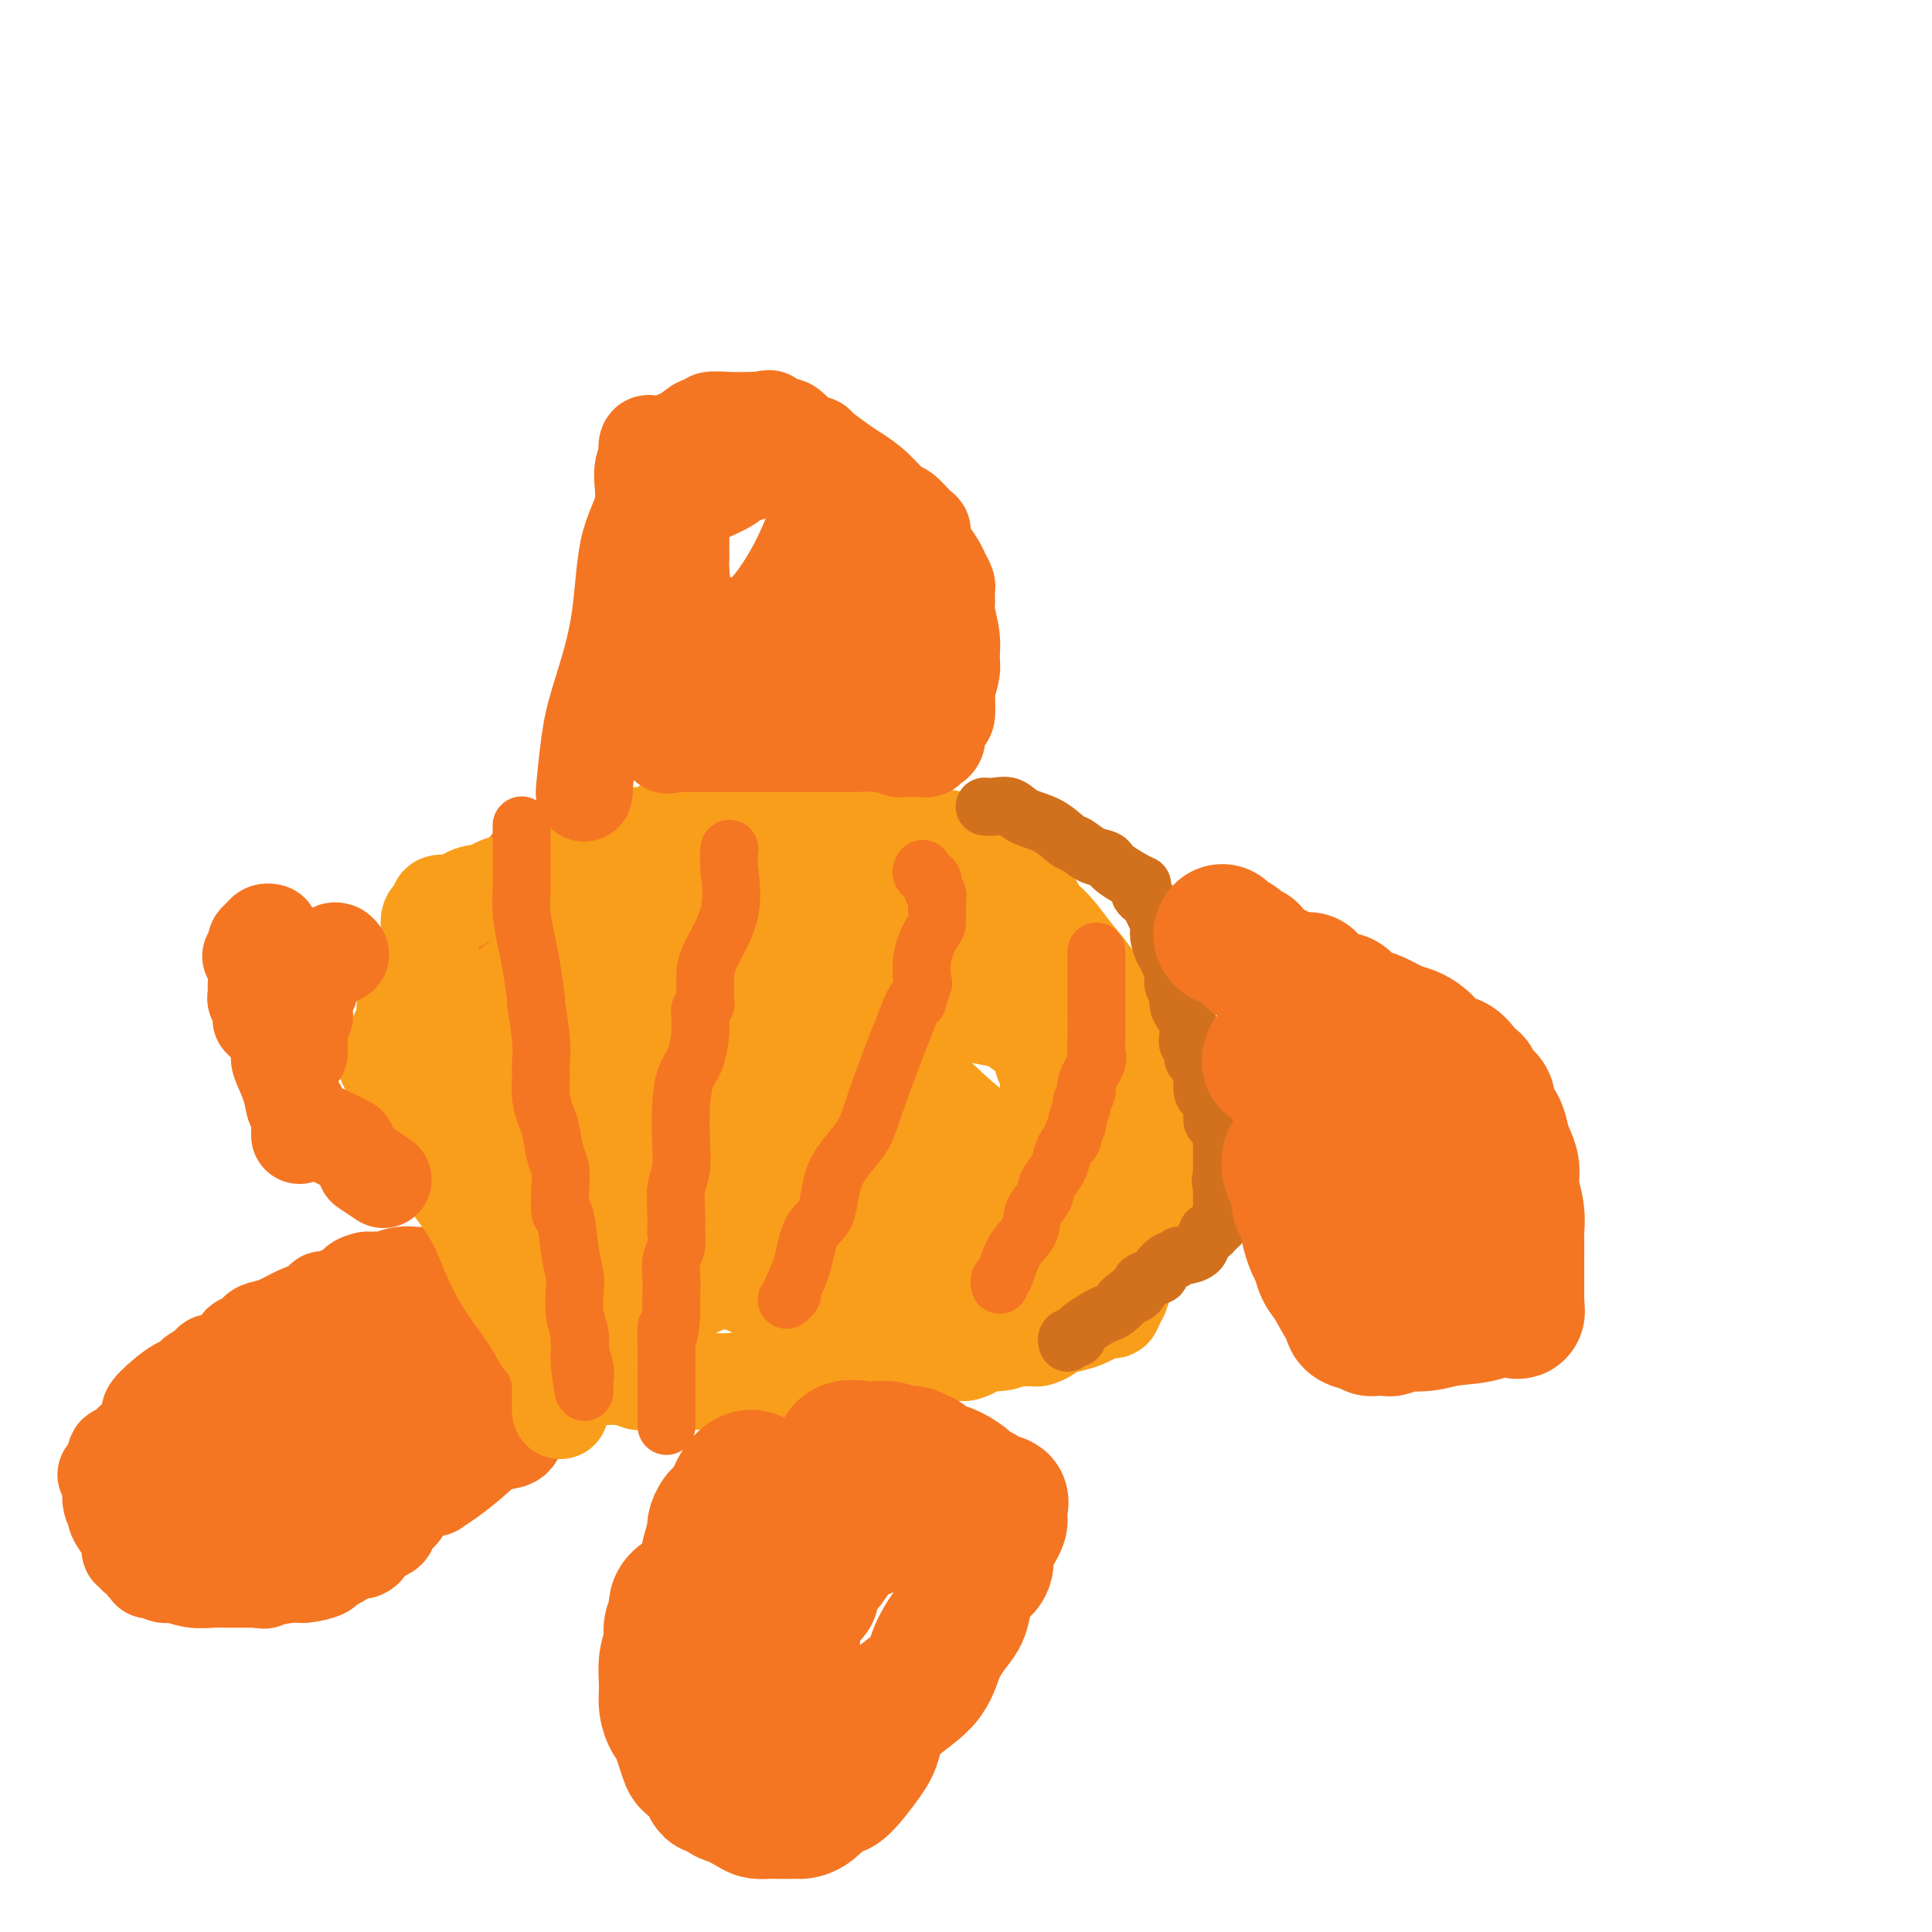 <svg viewBox='0 0 400 400' version='1.1' xmlns='http://www.w3.org/2000/svg' xmlns:xlink='http://www.w3.org/1999/xlink'><g fill='none' stroke='#F47623' stroke-width='20' stroke-linecap='round' stroke-linejoin='round'><path d='M93,290c0.024,0.000 0.048,0.000 0,0c-0.048,-0.000 -0.168,-0.000 -1,0c-0.832,0.000 -2.374,0.000 -3,0c-0.626,-0.000 -0.335,-0.000 -2,0c-1.665,0.000 -5.288,0.000 -7,0c-1.712,-0.000 -1.515,-0.001 -2,0c-0.485,0.001 -1.654,0.004 -2,0c-0.346,-0.004 0.130,-0.016 0,0c-0.130,0.016 -0.865,0.061 -2,0c-1.135,-0.061 -2.671,-0.227 -4,0c-1.329,0.227 -2.450,0.849 -3,1c-0.550,0.151 -0.530,-0.167 -1,0c-0.470,0.167 -1.430,0.818 -2,1c-0.570,0.182 -0.748,-0.107 -1,0c-0.252,0.107 -0.577,0.610 -1,1c-0.423,0.390 -0.943,0.667 -2,1c-1.057,0.333 -2.652,0.723 -4,1c-1.348,0.277 -2.448,0.440 -3,1c-0.552,0.560 -0.554,1.516 -1,2c-0.446,0.484 -1.335,0.494 -2,1c-0.665,0.506 -1.106,1.507 -2,2c-0.894,0.493 -2.241,0.479 -3,1c-0.759,0.521 -0.931,1.577 -1,2c-0.069,0.423 -0.034,0.211 0,0'/><path d='M44,304c-1.515,1.148 -0.801,0.017 -1,0c-0.199,-0.017 -1.310,1.079 -2,2c-0.690,0.921 -0.960,1.668 -1,2c-0.040,0.332 0.148,0.248 0,0c-0.148,-0.248 -0.632,-0.662 -1,0c-0.368,0.662 -0.620,2.400 -1,3c-0.380,0.600 -0.887,0.063 -1,0c-0.113,-0.063 0.167,0.348 0,1c-0.167,0.652 -0.781,1.545 -1,2c-0.219,0.455 -0.045,0.474 0,1c0.045,0.526 -0.041,1.560 0,2c0.041,0.440 0.208,0.286 0,0c-0.208,-0.286 -0.792,-0.704 -1,0c-0.208,0.704 -0.042,2.529 0,4c0.042,1.471 -0.042,2.586 0,3c0.042,0.414 0.209,0.126 0,0c-0.209,-0.126 -0.794,-0.089 1,0c1.794,0.089 5.965,0.232 8,0c2.035,-0.232 1.932,-0.838 2,-1c0.068,-0.162 0.305,0.121 1,0c0.695,-0.121 1.846,-0.646 2,-1c0.154,-0.354 -0.691,-0.538 1,-1c1.691,-0.462 5.917,-1.201 8,-2c2.083,-0.799 2.024,-1.657 2,-2c-0.024,-0.343 -0.012,-0.172 0,0'/><path d='M60,317c4.091,-1.111 1.818,-0.389 2,0c0.182,0.389 2.819,0.443 4,0c1.181,-0.443 0.906,-1.385 1,-2c0.094,-0.615 0.556,-0.903 1,-1c0.444,-0.097 0.869,-0.005 1,0c0.131,0.005 -0.032,-0.079 0,0c0.032,0.079 0.260,0.319 1,0c0.740,-0.319 1.992,-1.199 3,-2c1.008,-0.801 1.772,-1.524 3,-2c1.228,-0.476 2.921,-0.705 4,-1c1.079,-0.295 1.543,-0.658 2,-1c0.457,-0.342 0.907,-0.665 1,-1c0.093,-0.335 -0.170,-0.681 0,-1c0.170,-0.319 0.772,-0.610 1,-1c0.228,-0.390 0.082,-0.878 0,-1c-0.082,-0.122 -0.099,0.121 0,0c0.099,-0.121 0.314,-0.606 0,-1c-0.314,-0.394 -1.157,-0.697 -2,-1'/><path d='M82,302c-2.127,-0.790 -6.943,-0.265 -9,0c-2.057,0.265 -1.355,0.270 -2,0c-0.645,-0.270 -2.636,-0.814 -4,-1c-1.364,-0.186 -2.102,-0.014 -3,0c-0.898,0.014 -1.957,-0.129 -2,0c-0.043,0.129 0.931,0.532 0,1c-0.931,0.468 -3.765,1.002 -5,2c-1.235,0.998 -0.871,2.461 -1,3c-0.129,0.539 -0.751,0.154 -1,0c-0.249,-0.154 -0.124,-0.077 0,0'/><path d='M68,304c-0.007,0.024 -0.014,0.048 0,0c0.014,-0.048 0.048,-0.167 0,0c-0.048,0.167 -0.179,0.619 0,1c0.179,0.381 0.667,0.691 3,1c2.333,0.309 6.510,0.619 9,1c2.490,0.381 3.295,0.834 4,1c0.705,0.166 1.312,0.045 2,0c0.688,-0.045 1.457,-0.012 2,0c0.543,0.012 0.862,0.004 1,0c0.138,-0.004 0.097,-0.005 0,0c-0.097,0.005 -0.248,0.017 0,0c0.248,-0.017 0.897,-0.064 1,0c0.103,0.064 -0.340,0.240 0,0c0.340,-0.240 1.464,-0.894 3,-2c1.536,-1.106 3.483,-2.664 5,-4c1.517,-1.336 2.603,-2.449 4,-3c1.397,-0.551 3.107,-0.539 4,-1c0.893,-0.461 0.971,-1.393 1,-2c0.029,-0.607 0.008,-0.888 0,-1c-0.008,-0.112 -0.004,-0.056 0,0'/><path d='M107,295c3.096,-2.467 1.336,-2.134 1,-3c-0.336,-0.866 0.751,-2.932 1,-4c0.249,-1.068 -0.340,-1.140 0,-2c0.340,-0.860 1.608,-2.509 2,-4c0.392,-1.491 -0.091,-2.823 0,-4c0.091,-1.177 0.756,-2.200 1,-3c0.244,-0.800 0.065,-1.376 0,-2c-0.065,-0.624 -0.018,-1.294 0,-2c0.018,-0.706 0.005,-1.447 0,-2c-0.005,-0.553 -0.003,-0.919 0,-1c0.003,-0.081 0.008,0.122 0,0c-0.008,-0.122 -0.029,-0.567 0,-1c0.029,-0.433 0.108,-0.852 0,-1c-0.108,-0.148 -0.401,-0.025 -1,0c-0.599,0.025 -1.502,-0.050 -2,0c-0.498,0.050 -0.592,0.224 -1,0c-0.408,-0.224 -1.132,-0.845 -2,-1c-0.868,-0.155 -1.880,0.154 -3,0c-1.120,-0.154 -2.349,-0.773 -3,-1c-0.651,-0.227 -0.725,-0.061 -1,0c-0.275,0.061 -0.750,0.016 -1,0c-0.250,-0.016 -0.276,-0.004 -1,0c-0.724,0.004 -2.147,0.001 -3,0c-0.853,-0.001 -1.137,-0.001 -1,0c0.137,0.001 0.694,0.004 0,0c-0.694,-0.004 -2.638,-0.015 -4,0c-1.362,0.015 -2.141,0.057 -3,0c-0.859,-0.057 -1.797,-0.211 -3,0c-1.203,0.211 -2.670,0.788 -3,1c-0.330,0.212 0.477,0.061 0,0c-0.477,-0.061 -2.239,-0.030 -4,0'/><path d='M76,265c-4.007,0.851 -2.025,2.480 -2,3c0.025,0.520 -1.908,-0.068 -3,0c-1.092,0.068 -1.344,0.791 -2,1c-0.656,0.209 -1.715,-0.095 -2,0c-0.285,0.095 0.205,0.589 0,1c-0.205,0.411 -1.106,0.739 -2,1c-0.894,0.261 -1.783,0.456 -3,1c-1.217,0.544 -2.764,1.437 -4,2c-1.236,0.563 -2.162,0.797 -3,1c-0.838,0.203 -1.588,0.374 -2,1c-0.412,0.626 -0.486,1.708 -1,2c-0.514,0.292 -1.469,-0.207 -2,0c-0.531,0.207 -0.637,1.120 -1,2c-0.363,0.880 -0.981,1.728 -2,2c-1.019,0.272 -2.437,-0.032 -3,0c-0.563,0.032 -0.270,0.400 -1,1c-0.730,0.600 -2.484,1.431 -3,2c-0.516,0.569 0.204,0.875 0,1c-0.204,0.125 -1.333,0.068 -3,1c-1.667,0.932 -3.872,2.851 -5,4c-1.128,1.149 -1.177,1.526 -1,2c0.177,0.474 0.582,1.045 0,2c-0.582,0.955 -2.149,2.293 -3,3c-0.851,0.707 -0.984,0.785 -1,1c-0.016,0.215 0.087,0.569 0,1c-0.087,0.431 -0.362,0.939 -1,1c-0.638,0.061 -1.638,-0.323 -2,0c-0.362,0.323 -0.087,1.355 0,2c0.087,0.645 -0.015,0.905 0,1c0.015,0.095 0.147,0.027 0,0c-0.147,-0.027 -0.574,-0.014 -1,0'/><path d='M23,304c-2.166,2.600 -0.582,0.601 0,0c0.582,-0.601 0.160,0.196 0,1c-0.160,0.804 -0.059,1.614 0,2c0.059,0.386 0.075,0.349 0,1c-0.075,0.651 -0.241,1.991 0,3c0.241,1.009 0.888,1.688 1,2c0.112,0.312 -0.311,0.255 0,1c0.311,0.745 1.356,2.290 2,3c0.644,0.710 0.889,0.586 1,1c0.111,0.414 0.090,1.368 0,2c-0.090,0.632 -0.249,0.944 0,1c0.249,0.056 0.908,-0.144 1,0c0.092,0.144 -0.382,0.631 0,1c0.382,0.369 1.618,0.621 2,1c0.382,0.379 -0.092,0.885 0,1c0.092,0.115 0.749,-0.161 1,0c0.251,0.161 0.096,0.760 0,1c-0.096,0.240 -0.133,0.121 0,0c0.133,-0.121 0.437,-0.243 1,0c0.563,0.243 1.385,0.850 2,1c0.615,0.150 1.022,-0.156 2,0c0.978,0.156 2.528,0.774 4,1c1.472,0.226 2.867,0.061 4,0c1.133,-0.061 2.002,-0.016 3,0c0.998,0.016 2.123,0.004 3,0c0.877,-0.004 1.505,-0.001 2,0c0.495,0.001 0.856,0.000 1,0c0.144,-0.000 0.072,-0.000 0,0'/><path d='M53,327c3.430,0.373 1.504,0.306 2,0c0.496,-0.306 3.412,-0.852 5,-1c1.588,-0.148 1.847,0.101 3,0c1.153,-0.101 3.198,-0.552 4,-1c0.802,-0.448 0.360,-0.894 0,-1c-0.360,-0.106 -0.640,0.129 0,0c0.640,-0.129 2.199,-0.623 3,-1c0.801,-0.377 0.845,-0.639 1,-1c0.155,-0.361 0.421,-0.822 1,-1c0.579,-0.178 1.472,-0.074 2,0c0.528,0.074 0.689,0.119 1,0c0.311,-0.119 0.770,-0.402 1,-1c0.230,-0.598 0.232,-1.511 1,-2c0.768,-0.489 2.303,-0.556 3,-1c0.697,-0.444 0.558,-1.267 1,-2c0.442,-0.733 1.466,-1.375 2,-2c0.534,-0.625 0.580,-1.232 1,-2c0.420,-0.768 1.216,-1.697 2,-3c0.784,-1.303 1.555,-2.979 2,-4c0.445,-1.021 0.562,-1.385 1,-2c0.438,-0.615 1.196,-1.479 2,-2c0.804,-0.521 1.655,-0.699 2,-1c0.345,-0.301 0.184,-0.726 0,-1c-0.184,-0.274 -0.390,-0.399 0,-1c0.390,-0.601 1.376,-1.680 2,-2c0.624,-0.320 0.885,0.117 1,0c0.115,-0.117 0.083,-0.788 0,-1c-0.083,-0.212 -0.218,0.036 0,0c0.218,-0.036 0.790,-0.356 1,-1c0.210,-0.644 0.060,-1.613 0,-2c-0.060,-0.387 -0.030,-0.194 0,0'/><path d='M97,291c2.629,-4.207 0.700,-1.724 0,-1c-0.700,0.724 -0.171,-0.312 0,-1c0.171,-0.688 -0.016,-1.027 0,-1c0.016,0.027 0.236,0.421 0,0c-0.236,-0.421 -0.929,-1.657 -1,-2c-0.071,-0.343 0.481,0.206 0,0c-0.481,-0.206 -1.995,-1.166 -3,-2c-1.005,-0.834 -1.503,-1.543 -2,-2c-0.497,-0.457 -0.994,-0.662 -2,-1c-1.006,-0.338 -2.522,-0.810 -3,-1c-0.478,-0.190 0.082,-0.100 0,0c-0.082,0.100 -0.804,0.208 -1,0c-0.196,-0.208 0.136,-0.733 0,-1c-0.136,-0.267 -0.741,-0.278 -1,0c-0.259,0.278 -0.173,0.845 -1,1c-0.827,0.155 -2.569,-0.100 -3,0c-0.431,0.100 0.447,0.556 0,1c-0.447,0.444 -2.221,0.874 -3,1c-0.779,0.126 -0.564,-0.054 -1,0c-0.436,0.054 -1.523,0.340 -2,1c-0.477,0.660 -0.344,1.692 -1,2c-0.656,0.308 -2.100,-0.109 -3,0c-0.900,0.109 -1.257,0.746 -1,1c0.257,0.254 1.129,0.127 2,0'/><path d='M71,286c-1.908,0.928 0.823,0.249 3,0c2.177,-0.249 3.800,-0.066 6,0c2.200,0.066 4.977,0.017 7,0c2.023,-0.017 3.291,-0.002 4,0c0.709,0.002 0.858,-0.010 1,0c0.142,0.010 0.276,0.041 1,0c0.724,-0.041 2.036,-0.154 3,-1c0.964,-0.846 1.579,-2.426 2,-3c0.421,-0.574 0.649,-0.143 1,0c0.351,0.143 0.826,-0.003 1,0c0.174,0.003 0.045,0.155 0,0c-0.045,-0.155 -0.008,-0.616 0,-1c0.008,-0.384 -0.013,-0.690 0,-1c0.013,-0.310 0.060,-0.623 0,-1c-0.060,-0.377 -0.226,-0.817 0,-1c0.226,-0.183 0.844,-0.109 1,0c0.156,0.109 -0.152,0.253 0,0c0.152,-0.253 0.762,-0.903 1,-1c0.238,-0.097 0.102,0.358 0,0c-0.102,-0.358 -0.172,-1.531 0,-2c0.172,-0.469 0.586,-0.235 1,0'/><path d='M103,275c1.269,-2.017 0.940,-2.060 1,-2c0.060,0.060 0.509,0.223 1,0c0.491,-0.223 1.025,-0.830 1,-1c-0.025,-0.170 -0.609,0.098 0,0c0.609,-0.098 2.411,-0.562 3,-1c0.589,-0.438 -0.034,-0.849 0,-1c0.034,-0.151 0.724,-0.043 1,0c0.276,0.043 0.138,0.022 0,0'/><path d='M112,255c0.128,0.304 0.256,0.608 0,0c-0.256,-0.608 -0.895,-2.126 -1,-3c-0.105,-0.874 0.324,-1.102 0,-2c-0.324,-0.898 -1.400,-2.465 -2,-4c-0.600,-1.535 -0.724,-3.038 -1,-4c-0.276,-0.962 -0.705,-1.383 -1,-3c-0.295,-1.617 -0.457,-4.429 -1,-7c-0.543,-2.571 -1.469,-4.900 -2,-7c-0.531,-2.100 -0.668,-3.972 -1,-5c-0.332,-1.028 -0.860,-1.212 -1,-2c-0.140,-0.788 0.106,-2.179 0,-3c-0.106,-0.821 -0.564,-1.071 -1,-2c-0.436,-0.929 -0.849,-2.535 -1,-3c-0.151,-0.465 -0.039,0.212 0,0c0.039,-0.212 0.007,-1.313 0,-2c-0.007,-0.687 0.012,-0.961 0,-1c-0.012,-0.039 -0.056,0.158 0,0c0.056,-0.158 0.211,-0.671 0,-1c-0.211,-0.329 -0.788,-0.473 -1,-1c-0.212,-0.527 -0.061,-1.436 0,-2c0.061,-0.564 0.030,-0.782 0,-1'/><path d='M99,202c-2.011,-8.378 -0.539,-2.823 0,-1c0.539,1.823 0.145,-0.087 0,-1c-0.145,-0.913 -0.040,-0.830 0,-1c0.040,-0.170 0.014,-0.592 0,-1c-0.014,-0.408 -0.015,-0.803 0,-1c0.015,-0.197 0.045,-0.195 0,0c-0.045,0.195 -0.166,0.583 0,0c0.166,-0.583 0.619,-2.138 1,-3c0.381,-0.862 0.691,-1.032 1,-1c0.309,0.032 0.618,0.267 1,0c0.382,-0.267 0.837,-1.035 2,-3c1.163,-1.965 3.033,-5.128 4,-6c0.967,-0.872 1.030,0.547 1,0c-0.030,-0.547 -0.153,-3.061 0,-4c0.153,-0.939 0.581,-0.304 1,0c0.419,0.304 0.829,0.278 1,0c0.171,-0.278 0.104,-0.806 0,-1c-0.104,-0.194 -0.244,-0.052 0,0c0.244,0.052 0.873,0.014 1,0c0.127,-0.014 -0.250,-0.004 0,0c0.250,0.004 1.125,0.002 2,0'/><path d='M114,179c1.262,-0.033 1.917,0.383 2,0c0.083,-0.383 -0.407,-1.567 -1,-2c-0.593,-0.433 -1.290,-0.116 -1,0c0.290,0.116 1.569,0.031 2,0c0.431,-0.031 0.016,-0.008 0,0c-0.016,0.008 0.366,0.002 1,0c0.634,-0.002 1.518,-0.001 2,0c0.482,0.001 0.562,0.000 1,0c0.438,-0.000 1.235,0.000 2,0c0.765,-0.000 1.500,-0.002 2,0c0.500,0.002 0.767,0.007 1,0c0.233,-0.007 0.432,-0.026 1,0c0.568,0.026 1.503,0.098 2,0c0.497,-0.098 0.555,-0.366 1,0c0.445,0.366 1.276,1.367 2,2c0.724,0.633 1.342,0.896 2,1c0.658,0.104 1.355,0.047 2,1c0.645,0.953 1.238,2.917 2,4c0.762,1.083 1.692,1.285 3,2c1.308,0.715 2.996,1.942 5,3c2.004,1.058 4.326,1.948 6,3c1.674,1.052 2.699,2.265 3,3c0.301,0.735 -0.124,0.991 0,1c0.124,0.009 0.796,-0.230 1,0c0.204,0.230 -0.059,0.928 0,1c0.059,0.072 0.439,-0.480 1,0c0.561,0.480 1.303,1.994 2,3c0.697,1.006 1.348,1.503 2,2'/><path d='M160,203c4.785,4.596 0.748,3.084 0,3c-0.748,-0.084 1.792,1.258 3,2c1.208,0.742 1.084,0.885 1,2c-0.084,1.115 -0.128,3.204 0,4c0.128,0.796 0.426,0.299 1,1c0.574,0.701 1.422,2.599 2,4c0.578,1.401 0.887,2.305 1,3c0.113,0.695 0.030,1.183 0,2c-0.030,0.817 -0.008,1.965 0,3c0.008,1.035 0.002,1.958 0,2c-0.002,0.042 0.002,-0.796 0,0c-0.002,0.796 -0.008,3.228 0,4c0.008,0.772 0.031,-0.116 0,0c-0.031,0.116 -0.118,1.235 0,2c0.118,0.765 0.439,1.175 0,2c-0.439,0.825 -1.638,2.067 -2,3c-0.362,0.933 0.114,1.559 0,2c-0.114,0.441 -0.816,0.697 -1,1c-0.184,0.303 0.151,0.654 0,1c-0.151,0.346 -0.790,0.689 -1,1c-0.210,0.311 0.007,0.590 0,1c-0.007,0.410 -0.240,0.950 -1,2c-0.760,1.050 -2.049,2.609 -3,4c-0.951,1.391 -1.563,2.615 -2,3c-0.437,0.385 -0.697,-0.069 -1,0c-0.303,0.069 -0.647,0.663 -1,1c-0.353,0.337 -0.713,0.419 -1,1c-0.287,0.581 -0.500,1.661 -1,2c-0.500,0.339 -1.289,-0.063 -2,0c-0.711,0.063 -1.346,0.589 -2,1c-0.654,0.411 -1.327,0.705 -2,1'/><path d='M148,261c-1.727,1.171 -1.045,1.097 -1,1c0.045,-0.097 -0.548,-0.219 -1,0c-0.452,0.219 -0.762,0.778 -1,1c-0.238,0.222 -0.403,0.106 -1,0c-0.597,-0.106 -1.626,-0.202 -2,0c-0.374,0.202 -0.093,0.700 0,1c0.093,0.300 -0.004,0.400 0,0c0.004,-0.400 0.108,-1.302 0,-2c-0.108,-0.698 -0.428,-1.194 -1,-2c-0.572,-0.806 -1.397,-1.923 -2,-3c-0.603,-1.077 -0.983,-2.113 -1,-3c-0.017,-0.887 0.328,-1.623 0,-3c-0.328,-1.377 -1.328,-3.394 -2,-5c-0.672,-1.606 -1.016,-2.801 -1,-4c0.016,-1.199 0.393,-2.400 0,-3c-0.393,-0.600 -1.556,-0.597 -2,-1c-0.444,-0.403 -0.170,-1.210 0,-2c0.170,-0.790 0.235,-1.562 0,-2c-0.235,-0.438 -0.770,-0.540 -1,-1c-0.230,-0.460 -0.156,-1.277 0,-2c0.156,-0.723 0.393,-1.351 0,-2c-0.393,-0.649 -1.414,-1.318 -2,-2c-0.586,-0.682 -0.735,-1.376 -1,-2c-0.265,-0.624 -0.647,-1.178 -1,-2c-0.353,-0.822 -0.676,-1.911 -1,-3'/><path d='M127,220c-2.421,-6.814 -0.975,-2.347 -1,-1c-0.025,1.347 -1.522,-0.424 -2,-2c-0.478,-1.576 0.064,-2.955 0,-4c-0.064,-1.045 -0.735,-1.755 -1,-2c-0.265,-0.245 -0.123,-0.023 0,0c0.123,0.023 0.229,-0.152 0,-1c-0.229,-0.848 -0.793,-2.370 -1,-3c-0.207,-0.630 -0.056,-0.368 0,-1c0.056,-0.632 0.018,-2.158 0,-3c-0.018,-0.842 -0.015,-1.000 0,-1c0.015,-0.000 0.043,0.157 0,0c-0.043,-0.157 -0.156,-0.630 0,-1c0.156,-0.370 0.580,-0.638 1,-1c0.420,-0.362 0.834,-0.818 1,-1c0.166,-0.182 0.083,-0.091 0,0'/><path d='M132,194c0.421,0.138 0.842,0.276 1,0c0.158,-0.276 0.053,-0.965 0,-1c-0.053,-0.035 -0.053,0.585 0,1c0.053,0.415 0.158,0.625 0,2c-0.158,1.375 -0.578,3.916 -1,6c-0.422,2.084 -0.845,3.710 -1,5c-0.155,1.290 -0.042,2.245 0,3c0.042,0.755 0.011,1.310 0,2c-0.011,0.690 -0.004,1.513 0,2c0.004,0.487 0.004,0.636 0,1c-0.004,0.364 -0.011,0.941 0,2c0.011,1.059 0.042,2.599 0,3c-0.042,0.401 -0.157,-0.339 0,0c0.157,0.339 0.585,1.755 1,3c0.415,1.245 0.817,2.319 1,3c0.183,0.681 0.146,0.970 1,3c0.854,2.030 2.600,5.802 4,9c1.400,3.198 2.454,5.823 3,8c0.546,2.177 0.585,3.908 1,5c0.415,1.092 1.208,1.546 2,2'/><path d='M144,253c2.255,5.493 1.392,2.725 1,2c-0.392,-0.725 -0.312,0.592 0,1c0.312,0.408 0.858,-0.094 1,0c0.142,0.094 -0.120,0.783 0,1c0.120,0.217 0.620,-0.039 1,0c0.380,0.039 0.639,0.374 1,0c0.361,-0.374 0.824,-1.457 2,-2c1.176,-0.543 3.065,-0.546 4,-1c0.935,-0.454 0.915,-1.360 1,-2c0.085,-0.640 0.275,-1.014 1,-2c0.725,-0.986 1.984,-2.584 3,-4c1.016,-1.416 1.789,-2.652 2,-4c0.211,-1.348 -0.140,-2.809 0,-4c0.140,-1.191 0.771,-2.112 1,-3c0.229,-0.888 0.056,-1.744 0,-2c-0.056,-0.256 0.005,0.088 0,0c-0.005,-0.088 -0.076,-0.607 0,-1c0.076,-0.393 0.297,-0.658 0,-1c-0.297,-0.342 -1.114,-0.760 -2,-1c-0.886,-0.240 -1.841,-0.302 -3,-1c-1.159,-0.698 -2.521,-2.033 -4,-3c-1.479,-0.967 -3.076,-1.566 -5,-3c-1.924,-1.434 -4.176,-3.704 -6,-5c-1.824,-1.296 -3.222,-1.618 -4,-2c-0.778,-0.382 -0.937,-0.823 -1,-1c-0.063,-0.177 -0.032,-0.088 0,0'/><path d='M137,215c-4.321,-2.571 -2.625,-0.500 -2,0c0.625,0.500 0.179,-0.571 0,-1c-0.179,-0.429 -0.089,-0.214 0,0'/><path d='M138,198c-0.001,-0.063 -0.003,-0.126 0,0c0.003,0.126 0.010,0.442 0,1c-0.010,0.558 -0.037,1.359 0,2c0.037,0.641 0.136,1.123 0,2c-0.136,0.877 -0.509,2.147 0,3c0.509,0.853 1.901,1.287 3,2c1.099,0.713 1.905,1.705 3,2c1.095,0.295 2.478,-0.106 3,0c0.522,0.106 0.181,0.720 0,1c-0.181,0.280 -0.202,0.227 0,1c0.202,0.773 0.629,2.374 1,4c0.371,1.626 0.688,3.279 1,5c0.312,1.721 0.621,3.511 1,5c0.379,1.489 0.828,2.678 1,4c0.172,1.322 0.068,2.777 0,5c-0.068,2.223 -0.101,5.214 0,7c0.101,1.786 0.335,2.365 0,4c-0.335,1.635 -1.239,4.324 -2,6c-0.761,1.676 -1.381,2.338 -2,3'/><path d='M147,255c-1.084,2.238 -1.794,3.332 -2,4c-0.206,0.668 0.092,0.909 0,1c-0.092,0.091 -0.574,0.032 -1,0c-0.426,-0.032 -0.797,-0.037 -1,0c-0.203,0.037 -0.239,0.115 -1,0c-0.761,-0.115 -2.246,-0.423 -3,0c-0.754,0.423 -0.775,1.577 -1,2c-0.225,0.423 -0.653,0.113 -1,0c-0.347,-0.113 -0.614,-0.031 -1,0c-0.386,0.031 -0.892,0.009 -1,0c-0.108,-0.009 0.180,-0.005 0,0c-0.180,0.005 -0.830,0.011 -1,0c-0.170,-0.011 0.140,-0.040 0,0c-0.140,0.040 -0.728,0.149 -1,0c-0.272,-0.149 -0.226,-0.557 -1,-1c-0.774,-0.443 -2.368,-0.921 -3,-2c-0.632,-1.079 -0.302,-2.758 -1,-4c-0.698,-1.242 -2.426,-2.046 -3,-3c-0.574,-0.954 0.004,-2.058 0,-3c-0.004,-0.942 -0.589,-1.721 -1,-3c-0.411,-1.279 -0.646,-3.056 -1,-4c-0.354,-0.944 -0.827,-1.053 -1,-2c-0.173,-0.947 -0.046,-2.732 0,-4c0.046,-1.268 0.012,-2.020 0,-3c-0.012,-0.980 -0.003,-2.187 0,-3c0.003,-0.813 0.001,-1.232 0,-2c-0.001,-0.768 -0.000,-1.884 0,-3'/><path d='M122,225c-0.464,-4.489 -0.124,-2.211 0,-2c0.124,0.211 0.033,-1.645 0,-3c-0.033,-1.355 -0.009,-2.208 0,-3c0.009,-0.792 0.002,-1.523 0,-2c-0.002,-0.477 -0.001,-0.701 0,-1c0.001,-0.299 0.000,-0.672 0,-1c-0.000,-0.328 -0.000,-0.610 0,-1c0.000,-0.390 0.000,-0.888 0,-1c-0.000,-0.112 -0.000,0.162 0,0c0.000,-0.162 0.000,-0.761 0,-1c-0.000,-0.239 -0.000,-0.120 0,0'/></g>
<g fill='none' stroke='#F99E1B' stroke-width='20' stroke-linecap='round' stroke-linejoin='round'><path d='M116,292c-0.000,0.075 -0.000,0.149 0,0c0.000,-0.149 0.000,-0.522 0,-1c-0.000,-0.478 -0.000,-1.063 0,-2c0.000,-0.937 0.001,-2.227 0,-3c-0.001,-0.773 -0.003,-1.030 0,-1c0.003,0.030 0.011,0.348 0,0c-0.011,-0.348 -0.041,-1.363 0,-2c0.041,-0.637 0.155,-0.896 0,-1c-0.155,-0.104 -0.577,-0.052 -1,0'/><path d='M115,282c-0.574,-2.445 -1.508,-3.556 -2,-4c-0.492,-0.444 -0.543,-0.219 -1,-1c-0.457,-0.781 -1.321,-2.568 -3,-5c-1.679,-2.432 -4.173,-5.508 -6,-9c-1.827,-3.492 -2.986,-7.401 -5,-11c-2.014,-3.599 -4.883,-6.888 -7,-10c-2.117,-3.112 -3.481,-6.047 -5,-9c-1.519,-2.953 -3.192,-5.922 -4,-8c-0.808,-2.078 -0.750,-3.264 -1,-4c-0.250,-0.736 -0.809,-1.023 -1,-1c-0.191,0.023 -0.013,0.356 0,0c0.013,-0.356 -0.137,-1.402 0,-2c0.137,-0.598 0.563,-0.748 1,-1c0.437,-0.252 0.887,-0.606 1,-1c0.113,-0.394 -0.111,-0.827 0,-1c0.111,-0.173 0.555,-0.087 1,0'/><path d='M83,215c0.481,-0.627 0.182,-0.696 0,-1c-0.182,-0.304 -0.247,-0.844 0,-1c0.247,-0.156 0.805,0.073 1,0c0.195,-0.073 0.026,-0.447 0,-1c-0.026,-0.553 0.092,-1.286 0,-2c-0.092,-0.714 -0.393,-1.409 0,-2c0.393,-0.591 1.479,-1.077 2,-2c0.521,-0.923 0.477,-2.282 1,-4c0.523,-1.718 1.612,-3.794 2,-5c0.388,-1.206 0.076,-1.541 0,-2c-0.076,-0.459 0.083,-1.041 0,-2c-0.083,-0.959 -0.407,-2.296 0,-3c0.407,-0.704 1.546,-0.777 2,-1c0.454,-0.223 0.225,-0.596 0,-1c-0.225,-0.404 -0.445,-0.840 0,-1c0.445,-0.160 1.556,-0.046 2,0c0.444,0.046 0.222,0.023 0,0'/><path d='M93,187c1.039,-0.419 1.638,0.033 2,0c0.362,-0.033 0.488,-0.553 1,-1c0.512,-0.447 1.411,-0.823 2,-1c0.589,-0.177 0.870,-0.156 1,0c0.130,0.156 0.110,0.445 1,0c0.890,-0.445 2.691,-1.626 4,-2c1.309,-0.374 2.128,0.058 3,0c0.872,-0.058 1.797,-0.606 2,-1c0.203,-0.394 -0.318,-0.635 0,-1c0.318,-0.365 1.474,-0.853 2,-1c0.526,-0.147 0.421,0.049 1,0c0.579,-0.049 1.843,-0.341 3,-1c1.157,-0.659 2.208,-1.683 3,-2c0.792,-0.317 1.324,0.072 2,0c0.676,-0.072 1.496,-0.607 2,-1c0.504,-0.393 0.693,-0.645 1,-1c0.307,-0.355 0.732,-0.812 1,-1c0.268,-0.188 0.377,-0.106 1,0c0.623,0.106 1.758,0.235 2,0c0.242,-0.235 -0.409,-0.833 1,-1c1.409,-0.167 4.878,0.099 7,0c2.122,-0.099 2.898,-0.562 3,-1c0.102,-0.438 -0.470,-0.849 0,-1c0.470,-0.151 1.981,-0.040 3,0c1.019,0.040 1.547,0.011 3,0c1.453,-0.011 3.831,-0.004 7,0c3.169,0.004 7.128,0.007 11,0c3.872,-0.007 7.656,-0.022 11,0c3.344,0.022 6.246,0.083 8,0c1.754,-0.083 2.358,-0.309 4,0c1.642,0.309 4.321,1.155 7,2'/><path d='M192,173c9.659,0.930 8.307,2.256 8,3c-0.307,0.744 0.431,0.906 1,1c0.569,0.094 0.969,0.121 1,0c0.031,-0.121 -0.306,-0.391 0,0c0.306,0.391 1.256,1.444 2,2c0.744,0.556 1.283,0.615 2,1c0.717,0.385 1.612,1.095 3,2c1.388,0.905 3.270,2.004 4,3c0.730,0.996 0.308,1.889 1,3c0.692,1.111 2.498,2.440 4,4c1.502,1.560 2.699,3.352 4,5c1.301,1.648 2.705,3.154 4,5c1.295,1.846 2.480,4.033 3,5c0.520,0.967 0.374,0.716 1,3c0.626,2.284 2.024,7.103 3,10c0.976,2.897 1.529,3.870 2,5c0.471,1.130 0.858,2.416 1,4c0.142,1.584 0.038,3.465 0,5c-0.038,1.535 -0.010,2.723 0,4c0.010,1.277 0.003,2.644 0,4c-0.003,1.356 -0.001,2.700 0,4c0.001,1.300 0.002,2.557 0,4c-0.002,1.443 -0.007,3.071 0,4c0.007,0.929 0.027,1.157 0,2c-0.027,0.843 -0.102,2.300 0,3c0.102,0.700 0.382,0.641 0,1c-0.382,0.359 -1.426,1.135 -2,2c-0.574,0.865 -0.680,1.820 -1,3c-0.320,1.180 -0.855,2.587 -1,3c-0.145,0.413 0.102,-0.168 0,0c-0.102,0.168 -0.551,1.084 -1,2'/><path d='M231,270c-0.842,1.880 -0.447,1.081 -1,1c-0.553,-0.081 -2.055,0.555 -3,1c-0.945,0.445 -1.332,0.697 -2,1c-0.668,0.303 -1.617,0.655 -3,1c-1.383,0.345 -3.200,0.681 -4,1c-0.800,0.319 -0.584,0.620 -1,1c-0.416,0.380 -1.464,0.838 -2,1c-0.536,0.162 -0.561,0.029 -1,0c-0.439,-0.029 -1.293,0.048 -2,0c-0.707,-0.048 -1.268,-0.219 -2,0c-0.732,0.219 -1.634,0.829 -3,1c-1.366,0.171 -3.195,-0.099 -4,0c-0.805,0.099 -0.587,0.565 -1,1c-0.413,0.435 -1.458,0.838 -2,1c-0.542,0.162 -0.581,0.082 -1,0c-0.419,-0.082 -1.219,-0.165 -2,0c-0.781,0.165 -1.542,0.579 -3,1c-1.458,0.421 -3.613,0.847 -5,1c-1.387,0.153 -2.005,0.031 -3,0c-0.995,-0.031 -2.366,0.029 -3,0c-0.634,-0.029 -0.529,-0.148 -1,0c-0.471,0.148 -1.517,0.562 -2,1c-0.483,0.438 -0.401,0.901 -2,1c-1.599,0.099 -4.877,-0.166 -7,0c-2.123,0.166 -3.092,0.762 -4,1c-0.908,0.238 -1.757,0.116 -2,0c-0.243,-0.116 0.120,-0.227 0,0c-0.120,0.227 -0.723,0.793 -1,1c-0.277,0.207 -0.228,0.056 -1,0c-0.772,-0.056 -2.363,-0.016 -4,0c-1.637,0.016 -3.318,0.008 -5,0'/><path d='M154,286c-9.876,1.392 -4.064,0.373 -2,0c2.064,-0.373 0.382,-0.100 -1,0c-1.382,0.100 -2.462,0.026 -4,0c-1.538,-0.026 -3.534,-0.006 -5,0c-1.466,0.006 -2.404,-0.002 -4,0c-1.596,0.002 -3.852,0.015 -5,0c-1.148,-0.015 -1.190,-0.057 -1,0c0.190,0.057 0.611,0.212 0,0c-0.611,-0.212 -2.254,-0.792 -3,-1c-0.746,-0.208 -0.596,-0.044 -1,0c-0.404,0.044 -1.361,-0.031 -2,0c-0.639,0.031 -0.958,0.170 -1,0c-0.042,-0.170 0.193,-0.649 0,-1c-0.193,-0.351 -0.814,-0.575 -1,-1c-0.186,-0.425 0.063,-1.052 0,-1c-0.063,0.052 -0.438,0.782 -1,0c-0.562,-0.782 -1.312,-3.076 -2,-5c-0.688,-1.924 -1.316,-3.476 -2,-5c-0.684,-1.524 -1.426,-3.018 -2,-4c-0.574,-0.982 -0.980,-1.452 -1,-3c-0.020,-1.548 0.345,-4.174 0,-5c-0.345,-0.826 -1.402,0.150 -2,-1c-0.598,-1.150 -0.738,-4.425 -1,-7c-0.262,-2.575 -0.646,-4.450 -1,-6c-0.354,-1.550 -0.677,-2.775 -1,-4'/><path d='M111,242c-2.193,-6.853 -1.176,-3.487 -1,-3c0.176,0.487 -0.489,-1.905 -1,-3c-0.511,-1.095 -0.869,-0.892 -1,-1c-0.131,-0.108 -0.035,-0.527 0,-1c0.035,-0.473 0.009,-1.000 0,-1c-0.009,-0.000 -0.003,0.526 0,0c0.003,-0.526 0.001,-2.102 0,-3c-0.001,-0.898 -0.001,-1.116 0,-1c0.001,0.116 0.004,0.565 0,0c-0.004,-0.565 -0.015,-2.144 0,-3c0.015,-0.856 0.057,-0.990 0,-2c-0.057,-1.010 -0.211,-2.896 0,-4c0.211,-1.104 0.789,-1.427 1,-2c0.211,-0.573 0.057,-1.396 0,-2c-0.057,-0.604 -0.015,-0.989 0,-1c0.015,-0.011 0.004,0.352 0,0c-0.004,-0.352 -0.001,-1.419 0,-2c0.001,-0.581 0.000,-0.675 0,-1c-0.000,-0.325 -0.001,-0.879 0,-1c0.001,-0.121 0.002,0.192 0,0c-0.002,-0.192 -0.009,-0.888 0,-1c0.009,-0.112 0.034,0.360 0,0c-0.034,-0.360 -0.126,-1.552 0,-2c0.126,-0.448 0.469,-0.151 1,-1c0.531,-0.849 1.251,-2.843 2,-4c0.749,-1.157 1.527,-1.476 2,-2c0.473,-0.524 0.641,-1.254 1,-2c0.359,-0.746 0.911,-1.509 1,-2c0.089,-0.491 -0.284,-0.709 0,-1c0.284,-0.291 1.224,-0.655 2,-1c0.776,-0.345 1.388,-0.673 2,-1'/><path d='M120,194c2.037,-2.750 1.630,-1.627 2,-1c0.370,0.627 1.517,0.756 3,0c1.483,-0.756 3.301,-2.398 4,-3c0.699,-0.602 0.279,-0.165 0,0c-0.279,0.165 -0.416,0.058 0,0c0.416,-0.058 1.387,-0.067 2,0c0.613,0.067 0.869,0.211 2,0c1.131,-0.211 3.137,-0.777 4,-1c0.863,-0.223 0.582,-0.102 2,0c1.418,0.102 4.535,0.186 6,0c1.465,-0.186 1.278,-0.642 2,-1c0.722,-0.358 2.354,-0.618 4,-1c1.646,-0.382 3.305,-0.887 4,-1c0.695,-0.113 0.424,0.165 1,0c0.576,-0.165 1.998,-0.772 3,-1c1.002,-0.228 1.586,-0.075 3,0c1.414,0.075 3.660,0.073 7,0c3.340,-0.073 7.775,-0.216 11,0c3.225,0.216 5.242,0.790 7,1c1.758,0.210 3.259,0.056 4,0c0.741,-0.056 0.723,-0.015 1,0c0.277,0.015 0.847,0.003 1,0c0.153,-0.003 -0.113,0.003 1,0c1.113,-0.003 3.604,-0.015 6,0c2.396,0.015 4.698,0.057 6,0c1.302,-0.057 1.603,-0.211 2,0c0.397,0.211 0.891,0.789 1,1c0.109,0.211 -0.167,0.057 0,0c0.167,-0.057 0.776,-0.015 1,0c0.224,0.015 0.064,0.004 0,0c-0.064,-0.004 -0.032,-0.002 0,0'/><path d='M210,187c8.070,0.550 2.744,0.926 1,1c-1.744,0.074 0.094,-0.155 1,0c0.906,0.155 0.881,0.692 1,1c0.119,0.308 0.383,0.387 1,1c0.617,0.613 1.586,1.759 3,3c1.414,1.241 3.273,2.576 5,5c1.727,2.424 3.323,5.938 5,9c1.677,3.062 3.434,5.672 5,8c1.566,2.328 2.941,4.374 4,6c1.059,1.626 1.800,2.830 2,4c0.200,1.170 -0.143,2.305 0,3c0.143,0.695 0.771,0.951 1,1c0.229,0.049 0.060,-0.108 0,0c-0.060,0.108 -0.012,0.479 0,1c0.012,0.521 -0.011,1.190 0,2c0.011,0.810 0.055,1.761 0,3c-0.055,1.239 -0.210,2.766 0,4c0.210,1.234 0.784,2.176 1,3c0.216,0.824 0.075,1.529 0,2c-0.075,0.471 -0.085,0.708 0,1c0.085,0.292 0.264,0.640 0,1c-0.264,0.360 -0.970,0.734 -1,1c-0.030,0.266 0.616,0.426 0,1c-0.616,0.574 -2.493,1.563 -3,2c-0.507,0.437 0.355,0.321 0,1c-0.355,0.679 -1.927,2.153 -3,3c-1.073,0.847 -1.647,1.067 -2,1c-0.353,-0.067 -0.486,-0.420 -1,0c-0.514,0.420 -1.407,1.613 -2,2c-0.593,0.387 -0.884,-0.032 -1,0c-0.116,0.032 -0.058,0.516 0,1'/><path d='M227,258c-2.915,2.189 -3.702,1.161 -5,1c-1.298,-0.161 -3.107,0.545 -4,1c-0.893,0.455 -0.872,0.658 -1,1c-0.128,0.342 -0.407,0.823 -1,1c-0.593,0.177 -1.502,0.050 -2,0c-0.498,-0.050 -0.585,-0.024 -1,0c-0.415,0.024 -1.159,0.045 -2,0c-0.841,-0.045 -1.779,-0.156 -3,0c-1.221,0.156 -2.725,0.578 -4,1c-1.275,0.422 -2.321,0.845 -3,1c-0.679,0.155 -0.990,0.042 -1,0c-0.010,-0.042 0.281,-0.012 0,0c-0.281,0.012 -1.135,0.007 -2,0c-0.865,-0.007 -1.739,-0.016 -2,0c-0.261,0.016 0.093,0.057 0,0c-0.093,-0.057 -0.633,-0.211 -1,0c-0.367,0.211 -0.561,0.789 -1,1c-0.439,0.211 -1.121,0.057 -2,0c-0.879,-0.057 -1.954,-0.016 -3,0c-1.046,0.016 -2.064,0.006 -3,0c-0.936,-0.006 -1.792,-0.008 -2,0c-0.208,0.008 0.232,0.027 0,0c-0.232,-0.027 -1.136,-0.098 -2,0c-0.864,0.098 -1.687,0.366 -3,1c-1.313,0.634 -3.114,1.634 -4,2c-0.886,0.366 -0.856,0.098 -1,0c-0.144,-0.098 -0.462,-0.026 -1,0c-0.538,0.026 -1.297,0.008 -2,0c-0.703,-0.008 -1.352,-0.004 -2,0'/><path d='M169,268c-9.215,1.551 -3.254,0.427 -2,0c1.254,-0.427 -2.199,-0.157 -3,0c-0.801,0.157 1.049,0.200 0,0c-1.049,-0.200 -4.998,-0.642 -7,-1c-2.002,-0.358 -2.057,-0.632 -3,-1c-0.943,-0.368 -2.772,-0.831 -4,-1c-1.228,-0.169 -1.853,-0.046 -2,0c-0.147,0.046 0.186,0.013 0,0c-0.186,-0.013 -0.891,-0.006 -1,0c-0.109,0.006 0.379,0.012 0,0c-0.379,-0.012 -1.626,-0.041 -2,0c-0.374,0.041 0.125,0.151 0,0c-0.125,-0.151 -0.875,-0.565 -1,-1c-0.125,-0.435 0.374,-0.892 0,-1c-0.374,-0.108 -1.623,0.131 -2,0c-0.377,-0.131 0.116,-0.634 0,-1c-0.116,-0.366 -0.841,-0.597 -2,-1c-1.159,-0.403 -2.754,-0.980 -4,-2c-1.246,-1.020 -2.145,-2.483 -3,-3c-0.855,-0.517 -1.667,-0.087 -3,-1c-1.333,-0.913 -3.188,-3.167 -5,-5c-1.812,-1.833 -3.581,-3.243 -6,-5c-2.419,-1.757 -5.490,-3.861 -8,-6c-2.510,-2.139 -4.461,-4.314 -6,-6c-1.539,-1.686 -2.667,-2.883 -4,-4c-1.333,-1.117 -2.873,-2.155 -4,-3c-1.127,-0.845 -1.842,-1.497 -2,-2c-0.158,-0.503 0.241,-0.858 0,-1c-0.241,-0.142 -1.120,-0.071 -2,0'/><path d='M93,223c-7.890,-6.356 -2.114,-1.745 0,0c2.114,1.745 0.566,0.625 0,0c-0.566,-0.625 -0.151,-0.756 0,-1c0.151,-0.244 0.039,-0.601 0,-1c-0.039,-0.399 -0.006,-0.839 0,-1c0.006,-0.161 -0.015,-0.041 0,0c0.015,0.041 0.065,0.004 0,0c-0.065,-0.004 -0.244,0.024 0,-1c0.244,-1.024 0.912,-3.101 2,-4c1.088,-0.899 2.595,-0.619 4,-2c1.405,-1.381 2.706,-4.422 4,-6c1.294,-1.578 2.579,-1.694 3,-2c0.421,-0.306 -0.023,-0.802 0,-1c0.023,-0.198 0.511,-0.099 1,0'/><path d='M107,204c1.598,-1.592 -0.406,-0.073 1,0c1.406,0.073 6.222,-1.301 8,-2c1.778,-0.699 0.518,-0.723 0,-1c-0.518,-0.277 -0.296,-0.806 0,-1c0.296,-0.194 0.665,-0.052 1,0c0.335,0.052 0.637,0.014 1,0c0.363,-0.014 0.787,-0.003 2,0c1.213,0.003 3.216,-0.003 4,0c0.784,0.003 0.350,0.015 1,0c0.650,-0.015 2.383,-0.056 4,0c1.617,0.056 3.119,0.211 3,0c-0.119,-0.211 -1.857,-0.788 -2,-1c-0.143,-0.212 1.311,-0.061 2,0c0.689,0.061 0.614,0.030 1,0c0.386,-0.030 1.232,-0.061 2,0c0.768,0.061 1.459,0.213 3,0c1.541,-0.213 3.931,-0.790 6,-1c2.069,-0.210 3.818,-0.053 5,0c1.182,0.053 1.798,0.002 2,0c0.202,-0.002 -0.010,0.046 1,0c1.010,-0.046 3.241,-0.184 5,0c1.759,0.184 3.045,0.692 4,1c0.955,0.308 1.579,0.417 3,1c1.421,0.583 3.640,1.640 5,2c1.360,0.360 1.862,0.022 4,0c2.138,-0.022 5.913,0.273 8,1c2.087,0.727 2.485,1.888 5,3c2.515,1.112 7.147,2.175 11,3c3.853,0.825 6.926,1.413 10,2'/><path d='M207,211c8.853,2.342 5.986,1.696 6,2c0.014,0.304 2.910,1.559 4,2c1.090,0.441 0.373,0.069 0,0c-0.373,-0.069 -0.402,0.164 0,1c0.402,0.836 1.236,2.276 2,4c0.764,1.724 1.459,3.733 2,6c0.541,2.267 0.930,4.793 2,8c1.070,3.207 2.823,7.097 4,10c1.177,2.903 1.779,4.820 2,6c0.221,1.180 0.061,1.623 0,2c-0.061,0.377 -0.022,0.690 0,1c0.022,0.310 0.026,0.619 0,1c-0.026,0.381 -0.084,0.833 0,1c0.084,0.167 0.310,0.048 0,0c-0.310,-0.048 -1.155,-0.024 -2,0'/><path d='M227,255c-0.162,0.665 0.431,-0.172 0,0c-0.431,0.172 -1.888,1.352 -3,2c-1.112,0.648 -1.879,0.762 -3,1c-1.121,0.238 -2.597,0.600 -4,1c-1.403,0.400 -2.735,0.839 -4,1c-1.265,0.161 -2.464,0.043 -3,0c-0.536,-0.043 -0.411,-0.012 -1,0c-0.589,0.012 -1.893,0.006 -3,0c-1.107,-0.006 -2.018,-0.012 -3,0c-0.982,0.012 -2.036,0.042 -3,0c-0.964,-0.042 -1.839,-0.155 -3,0c-1.161,0.155 -2.609,0.577 -3,1c-0.391,0.423 0.274,0.846 0,1c-0.274,0.154 -1.487,0.040 -2,0c-0.513,-0.040 -0.325,-0.007 -1,0c-0.675,0.007 -2.214,-0.012 -3,0c-0.786,0.012 -0.820,0.055 -1,0c-0.180,-0.055 -0.505,-0.207 -1,0c-0.495,0.207 -1.161,0.773 -2,1c-0.839,0.227 -1.851,0.113 -3,0c-1.149,-0.113 -2.435,-0.227 -3,0c-0.565,0.227 -0.408,0.793 0,1c0.408,0.207 1.066,0.056 0,0c-1.066,-0.056 -3.857,-0.015 -6,0c-2.143,0.015 -3.638,0.004 -5,0c-1.362,-0.004 -2.592,-0.001 -3,0c-0.408,0.001 0.006,0.000 0,0c-0.006,-0.000 -0.430,-0.000 -1,0c-0.570,0.000 -1.285,0.000 -2,0'/><path d='M161,264c-8.380,0.558 -3.332,-0.047 -3,0c0.332,0.047 -4.054,0.745 -7,1c-2.946,0.255 -4.452,0.067 -6,0c-1.548,-0.067 -3.140,-0.014 -5,0c-1.860,0.014 -3.990,-0.010 -5,0c-1.010,0.010 -0.901,0.055 -1,0c-0.099,-0.055 -0.405,-0.211 -1,0c-0.595,0.211 -1.480,0.789 -2,1c-0.520,0.211 -0.674,0.054 -1,0c-0.326,-0.054 -0.822,-0.005 -1,0c-0.178,0.005 -0.037,-0.036 0,0c0.037,0.036 -0.028,0.147 0,0c0.028,-0.147 0.151,-0.553 0,-1c-0.151,-0.447 -0.577,-0.934 -1,-1c-0.423,-0.066 -0.845,0.290 -1,0c-0.155,-0.290 -0.044,-1.226 0,-2c0.044,-0.774 0.022,-1.387 0,-2'/><path d='M127,260c-1.067,-0.967 -1.736,-0.385 -2,-1c-0.264,-0.615 -0.123,-2.427 0,-4c0.123,-1.573 0.229,-2.908 0,-4c-0.229,-1.092 -0.793,-1.943 -1,-3c-0.207,-1.057 -0.055,-2.322 0,-3c0.055,-0.678 0.015,-0.768 0,-1c-0.015,-0.232 -0.004,-0.604 0,-1c0.004,-0.396 0.001,-0.814 0,-1c-0.001,-0.186 -0.000,-0.139 0,0c0.000,0.139 -0.000,0.370 0,0c0.000,-0.370 0.000,-1.340 0,-2c-0.000,-0.660 -0.001,-1.011 0,-1c0.001,0.011 0.004,0.385 0,0c-0.004,-0.385 -0.015,-1.529 0,-2c0.015,-0.471 0.056,-0.271 0,-1c-0.056,-0.729 -0.207,-2.389 0,-3c0.207,-0.611 0.774,-0.175 1,0c0.226,0.175 0.113,0.087 0,0'/><path d='M126,230c1.207,-1.418 2.415,-2.836 3,-4c0.585,-1.164 0.549,-2.075 1,-3c0.451,-0.925 1.391,-1.864 2,-3c0.609,-1.136 0.888,-2.467 1,-3c0.112,-0.533 0.056,-0.266 0,0'/><path d='M141,200c-0.081,0.001 -0.161,0.001 0,0c0.161,-0.001 0.565,-0.004 1,0c0.435,0.004 0.902,0.015 2,0c1.098,-0.015 2.826,-0.057 4,0c1.174,0.057 1.792,0.211 3,0c1.208,-0.211 3.006,-0.789 4,-1c0.994,-0.211 1.185,-0.057 2,0c0.815,0.057 2.253,0.015 3,0c0.747,-0.015 0.801,-0.004 1,0c0.199,0.004 0.541,0.001 1,0c0.459,-0.001 1.036,-0.000 2,0c0.964,0.000 2.316,0.000 3,0c0.684,-0.000 0.699,-0.000 1,0c0.301,0.000 0.888,0.000 1,0c0.112,-0.000 -0.252,-0.000 0,0c0.252,0.000 1.121,0.000 2,0c0.879,-0.000 1.770,-0.000 3,0c1.230,0.000 2.801,0.000 4,0c1.199,-0.000 2.026,-0.000 3,0c0.974,0.000 2.096,0.000 3,0c0.904,-0.000 1.589,-0.000 2,0c0.411,0.000 0.546,0.000 1,0c0.454,-0.000 1.227,-0.000 2,0'/><path d='M189,199c8.327,0.089 5.145,0.812 5,1c-0.145,0.188 2.749,-0.160 4,0c1.251,0.160 0.861,0.828 1,1c0.139,0.172 0.807,-0.154 1,0c0.193,0.154 -0.088,0.786 0,1c0.088,0.214 0.544,0.011 1,0c0.456,-0.011 0.911,0.172 2,1c1.089,0.828 2.814,2.302 4,4c1.186,1.698 1.835,3.621 3,5c1.165,1.379 2.847,2.216 4,3c1.153,0.784 1.777,1.517 2,2c0.223,0.483 0.046,0.715 0,1c-0.046,0.285 0.040,0.621 0,1c-0.040,0.379 -0.207,0.800 0,1c0.207,0.200 0.787,0.179 1,0c0.213,-0.179 0.060,-0.517 0,0c-0.060,0.517 -0.028,1.890 0,3c0.028,1.110 0.051,1.956 0,3c-0.051,1.044 -0.176,2.284 0,3c0.176,0.716 0.652,0.907 0,2c-0.652,1.093 -2.433,3.087 -3,4c-0.567,0.913 0.082,0.745 -1,2c-1.082,1.255 -3.893,3.932 -5,5c-1.107,1.068 -0.509,0.525 -1,1c-0.491,0.475 -2.070,1.966 -3,3c-0.930,1.034 -1.211,1.612 -2,2c-0.789,0.388 -2.084,0.587 -3,1c-0.916,0.413 -1.452,1.038 -3,2c-1.548,0.962 -4.109,2.259 -5,3c-0.891,0.741 -0.112,0.926 0,1c0.112,0.074 -0.444,0.037 -1,0'/><path d='M190,255c-3.818,3.094 -1.362,0.829 -1,0c0.362,-0.829 -1.370,-0.222 -2,0c-0.630,0.222 -0.159,0.060 0,0c0.159,-0.060 0.006,-0.016 -1,0c-1.006,0.016 -2.864,0.004 -4,0c-1.136,-0.004 -1.550,-0.001 -2,0c-0.450,0.001 -0.935,0.000 -2,0c-1.065,-0.000 -2.709,-0.000 -4,0c-1.291,0.000 -2.228,0.000 -4,0c-1.772,-0.000 -4.377,-0.000 -6,0c-1.623,0.000 -2.262,0.000 -3,0c-0.738,-0.000 -1.575,-0.000 -2,0c-0.425,0.000 -0.438,0.000 -1,0c-0.562,-0.000 -1.673,-0.001 -2,0c-0.327,0.001 0.130,0.004 -1,0c-1.130,-0.004 -3.848,-0.015 -6,0c-2.152,0.015 -3.739,0.057 -5,0c-1.261,-0.057 -2.197,-0.211 -3,0c-0.803,0.211 -1.473,0.789 -2,1c-0.527,0.211 -0.911,0.057 -1,0c-0.089,-0.057 0.117,-0.016 0,0c-0.117,0.016 -0.559,0.008 -1,0'/><path d='M137,256c-8.185,-0.051 -2.147,-0.678 0,-1c2.147,-0.322 0.403,-0.341 -1,-2c-1.403,-1.659 -2.464,-4.960 -3,-7c-0.536,-2.040 -0.546,-2.820 -1,-4c-0.454,-1.180 -1.351,-2.759 -2,-4c-0.649,-1.241 -1.048,-2.142 -2,-3c-0.952,-0.858 -2.455,-1.671 -3,-2c-0.545,-0.329 -0.132,-0.174 0,0c0.132,0.174 -0.017,0.367 0,0c0.017,-0.367 0.201,-1.294 0,-2c-0.201,-0.706 -0.786,-1.191 -1,-2c-0.214,-0.809 -0.057,-1.943 0,-3c0.057,-1.057 0.015,-2.037 0,-3c-0.015,-0.963 -0.004,-1.910 0,-3c0.004,-1.090 -0.000,-2.323 0,-3c0.000,-0.677 0.004,-0.796 0,-1c-0.004,-0.204 -0.016,-0.492 0,-1c0.016,-0.508 0.060,-1.236 0,-2c-0.060,-0.764 -0.225,-1.563 0,-2c0.225,-0.437 0.838,-0.510 1,-1c0.162,-0.490 -0.129,-1.396 0,-2c0.129,-0.604 0.679,-0.904 1,-1c0.321,-0.096 0.415,0.013 1,0c0.585,-0.013 1.662,-0.148 2,-1c0.338,-0.852 -0.063,-2.422 0,-3c0.063,-0.578 0.589,-0.165 1,0c0.411,0.165 0.705,0.083 1,0'/><path d='M131,203c1.428,-1.547 1.497,-0.414 2,0c0.503,0.414 1.440,0.111 2,0c0.560,-0.111 0.742,-0.029 1,0c0.258,0.029 0.591,0.006 1,0c0.409,-0.006 0.895,0.006 1,0c0.105,-0.006 -0.172,-0.029 0,0c0.172,0.029 0.794,0.110 1,0c0.206,-0.110 -0.004,-0.410 2,0c2.004,0.410 6.224,1.529 9,2c2.776,0.471 4.110,0.295 8,2c3.890,1.705 10.338,5.291 16,9c5.662,3.709 10.538,7.539 13,10c2.462,2.461 2.509,3.552 3,5c0.491,1.448 1.428,3.253 3,4c1.572,0.747 3.781,0.435 1,1c-2.781,0.565 -10.552,2.008 -17,3c-6.448,0.992 -11.574,1.534 -16,2c-4.426,0.466 -8.153,0.856 -10,1c-1.847,0.144 -1.813,0.041 -2,0c-0.187,-0.041 -0.593,-0.021 -1,0'/><path d='M148,242c-6.935,1.080 -1.774,0.279 0,0c1.774,-0.279 0.160,-0.035 -1,0c-1.160,0.035 -1.866,-0.139 -2,0c-0.134,0.139 0.304,0.592 1,0c0.696,-0.592 1.651,-2.227 2,-3c0.349,-0.773 0.094,-0.684 0,-1c-0.094,-0.316 -0.026,-1.037 0,-2c0.026,-0.963 0.009,-2.167 0,-3c-0.009,-0.833 -0.011,-1.294 0,-2c0.011,-0.706 0.035,-1.657 0,-2c-0.035,-0.343 -0.130,-0.077 0,0c0.130,0.077 0.485,-0.035 0,0c-0.485,0.035 -1.810,0.215 -1,0c0.810,-0.215 3.757,-0.827 7,-2c3.243,-1.173 6.784,-2.907 10,-4c3.216,-1.093 6.108,-1.547 9,-2'/><path d='M173,221c4.958,-1.691 4.854,-1.918 5,-2c0.146,-0.082 0.543,-0.020 1,0c0.457,0.020 0.975,-0.002 1,0c0.025,0.002 -0.442,0.030 -1,0c-0.558,-0.030 -1.206,-0.117 -1,0c0.206,0.117 1.266,0.438 -4,0c-5.266,-0.438 -16.858,-1.634 -23,-2c-6.142,-0.366 -6.833,0.098 -9,0c-2.167,-0.098 -5.809,-0.758 -7,-1c-1.191,-0.242 0.071,-0.066 1,0c0.929,0.066 1.527,0.021 5,0c3.473,-0.021 9.823,-0.020 15,0c5.177,0.020 9.183,0.058 12,0c2.817,-0.058 4.446,-0.211 6,0c1.554,0.211 3.034,0.788 4,1c0.966,0.212 1.419,0.061 2,0c0.581,-0.061 1.291,-0.030 2,0'/><path d='M182,217c7.772,0.357 3.703,0.748 2,1c-1.703,0.252 -1.038,0.364 0,1c1.038,0.636 2.449,1.796 4,3c1.551,1.204 3.240,2.452 6,5c2.760,2.548 6.589,6.396 11,9c4.411,2.604 9.402,3.964 12,6c2.598,2.036 2.801,4.749 3,6c0.199,1.251 0.394,1.039 0,1c-0.394,-0.039 -1.378,0.093 -2,0c-0.622,-0.093 -0.882,-0.413 -2,0c-1.118,0.413 -3.096,1.560 -4,2c-0.904,0.440 -0.736,0.175 -1,0c-0.264,-0.175 -0.960,-0.258 -2,0c-1.040,0.258 -2.425,0.859 -4,1c-1.575,0.141 -3.339,-0.178 -5,0c-1.661,0.178 -3.218,0.852 -5,1c-1.782,0.148 -3.787,-0.229 -6,0c-2.213,0.229 -4.632,1.066 -8,2c-3.368,0.934 -7.684,1.967 -12,3'/><path d='M169,258c-9.925,2.123 -9.238,2.430 -10,3c-0.762,0.570 -2.974,1.401 -4,2c-1.026,0.599 -0.866,0.964 -1,1c-0.134,0.036 -0.561,-0.258 -2,0c-1.439,0.258 -3.891,1.067 -6,2c-2.109,0.933 -3.875,1.991 -6,3c-2.125,1.009 -4.608,1.968 -6,3c-1.392,1.032 -1.691,2.136 -3,3c-1.309,0.864 -3.626,1.487 -5,2c-1.374,0.513 -1.803,0.916 -2,1c-0.197,0.084 -0.162,-0.151 0,0c0.162,0.151 0.450,0.689 0,1c-0.450,0.311 -1.637,0.396 -2,1c-0.363,0.604 0.099,1.729 0,2c-0.099,0.271 -0.757,-0.312 -1,0c-0.243,0.312 -0.069,1.518 0,2c0.069,0.482 0.035,0.241 0,0'/></g>
<g fill='none' stroke='#F47623' stroke-width='20' stroke-linecap='round' stroke-linejoin='round'><path d='M79,244c0.333,0.222 0.667,0.444 0,0c-0.667,-0.444 -2.333,-1.556 -3,-2c-0.667,-0.444 -0.333,-0.222 0,0'/><path d='M72,237c-1.667,-0.833 -3.333,-1.667 -4,-2c-0.667,-0.333 -0.333,-0.167 0,0'/><path d='M52,198c-0.114,-0.024 -0.227,-0.048 0,0c0.227,0.048 0.796,0.168 1,0c0.204,-0.168 0.043,-0.623 0,-1c-0.043,-0.377 0.031,-0.675 0,-1c-0.031,-0.325 -0.166,-0.675 0,-1c0.166,-0.325 0.633,-0.623 1,-1c0.367,-0.377 0.634,-0.833 1,-1c0.366,-0.167 0.829,-0.045 1,0c0.171,0.045 0.049,0.013 0,0c-0.049,-0.013 -0.024,-0.006 0,0'/><path d='M62,235c-0.002,0.107 -0.004,0.213 0,0c0.004,-0.213 0.013,-0.747 0,-1c-0.013,-0.253 -0.050,-0.225 0,-1c0.050,-0.775 0.185,-2.351 0,-3c-0.185,-0.649 -0.690,-0.370 -1,-1c-0.310,-0.630 -0.423,-2.169 -1,-4c-0.577,-1.831 -1.617,-3.955 -2,-5c-0.383,-1.045 -0.109,-1.013 0,-1c0.109,0.013 0.055,0.006 0,0'/><path d='M55,212c0.000,0.000 0.100,0.100 0.1,0.1'/><path d='M54,211c0.008,-0.333 0.016,-0.667 0,-1c-0.016,-0.333 -0.057,-0.666 0,-1c0.057,-0.334 0.211,-0.667 0,-1c-0.211,-0.333 -0.789,-0.664 -1,-1c-0.211,-0.336 -0.057,-0.678 0,-1c0.057,-0.322 0.015,-0.625 0,-1c-0.015,-0.375 -0.004,-0.821 0,-1c0.004,-0.179 0.002,-0.089 0,0'/><path d='M56,202c0.336,-0.311 0.671,-0.622 1,-1c0.329,-0.378 0.650,-0.823 1,-1c0.350,-0.177 0.727,-0.086 1,0c0.273,0.086 0.441,0.167 1,0c0.559,-0.167 1.511,-0.581 2,-1c0.489,-0.419 0.517,-0.843 1,-1c0.483,-0.157 1.421,-0.046 2,0c0.579,0.046 0.800,0.026 1,0c0.200,-0.026 0.380,-0.057 1,0c0.620,0.057 1.682,0.201 2,0c0.318,-0.201 -0.107,-0.746 0,-1c0.107,-0.254 0.745,-0.215 1,0c0.255,0.215 0.128,0.608 0,1'/><path d='M70,198c1.741,-0.744 -0.905,-0.603 -2,0c-1.095,0.603 -0.637,1.667 -1,2c-0.363,0.333 -1.548,-0.066 -2,0c-0.452,0.066 -0.173,0.595 0,1c0.173,0.405 0.239,0.685 0,1c-0.239,0.315 -0.782,0.663 -1,1c-0.218,0.337 -0.111,0.662 0,1c0.111,0.338 0.226,0.691 0,1c-0.226,0.309 -0.791,0.576 -1,1c-0.209,0.424 -0.060,1.005 0,1c0.060,-0.005 0.030,-0.597 0,0c-0.030,0.597 -0.061,2.383 0,3c0.061,0.617 0.212,0.064 0,0c-0.212,-0.064 -0.789,0.360 -1,1c-0.211,0.640 -0.057,1.496 0,2c0.057,0.504 0.015,0.656 0,1c-0.015,0.344 -0.004,0.880 0,1c0.004,0.120 0.001,-0.174 0,0c-0.001,0.174 -0.000,0.817 0,1c0.000,0.183 0.000,-0.095 0,0c-0.000,0.095 -0.000,0.564 0,1c0.000,0.436 0.000,0.839 0,1c-0.000,0.161 -0.000,0.081 0,0'/><path d='M121,164c0.022,-0.111 0.044,-0.222 0,0c-0.044,0.222 -0.155,0.778 0,-1c0.155,-1.778 0.575,-5.890 1,-9c0.425,-3.110 0.855,-5.217 2,-9c1.145,-3.783 3.004,-9.241 4,-15c0.996,-5.759 1.129,-11.818 2,-16c0.871,-4.182 2.481,-6.487 3,-9c0.519,-2.513 -0.054,-5.234 0,-7c0.054,-1.766 0.736,-2.577 1,-3c0.264,-0.423 0.112,-0.459 0,-1c-0.112,-0.541 -0.182,-1.589 0,-2c0.182,-0.411 0.617,-0.186 1,0c0.383,0.186 0.712,0.333 2,0c1.288,-0.333 3.533,-1.147 5,-2c1.467,-0.853 2.155,-1.745 3,-2c0.845,-0.255 1.847,0.128 2,0c0.153,-0.128 -0.545,-0.766 0,-1c0.545,-0.234 2.332,-0.063 4,0c1.668,0.063 3.218,0.017 4,0c0.782,-0.017 0.795,-0.005 1,0c0.205,0.005 0.603,0.002 1,0'/><path d='M157,87c3.844,-0.758 1.955,-0.153 1,0c-0.955,0.153 -0.975,-0.145 0,0c0.975,0.145 2.944,0.732 4,1c1.056,0.268 1.197,0.217 2,1c0.803,0.783 2.266,2.402 3,3c0.734,0.598 0.737,0.176 1,0c0.263,-0.176 0.786,-0.107 1,0c0.214,0.107 0.120,0.250 1,1c0.880,0.750 2.734,2.107 4,3c1.266,0.893 1.943,1.322 3,2c1.057,0.678 2.494,1.606 4,3c1.506,1.394 3.083,3.255 4,4c0.917,0.745 1.176,0.372 2,1c0.824,0.628 2.214,2.255 3,3c0.786,0.745 0.970,0.608 1,1c0.030,0.392 -0.093,1.313 0,2c0.093,0.687 0.403,1.140 1,2c0.597,0.860 1.480,2.128 2,3c0.520,0.872 0.675,1.347 1,2c0.325,0.653 0.819,1.484 1,2c0.181,0.516 0.047,0.716 0,1c-0.047,0.284 -0.009,0.652 0,1c0.009,0.348 -0.012,0.677 0,1c0.012,0.323 0.057,0.641 0,1c-0.057,0.359 -0.215,0.761 0,2c0.215,1.239 0.804,3.317 1,5c0.196,1.683 0.000,2.973 0,4c-0.000,1.027 0.196,1.791 0,3c-0.196,1.209 -0.783,2.864 -1,4c-0.217,1.136 -0.062,1.753 0,2c0.062,0.247 0.031,0.123 0,0'/><path d='M196,145c-0.012,3.827 -0.041,1.396 0,1c0.041,-0.396 0.152,1.243 0,2c-0.152,0.757 -0.567,0.633 -1,1c-0.433,0.367 -0.886,1.227 -1,2c-0.114,0.773 0.109,1.461 0,2c-0.109,0.539 -0.552,0.929 -1,1c-0.448,0.071 -0.903,-0.177 -1,0c-0.097,0.177 0.163,0.779 0,1c-0.163,0.221 -0.750,0.059 -1,0c-0.250,-0.059 -0.161,-0.016 0,0c0.161,0.016 0.396,0.005 0,0c-0.396,-0.005 -1.423,-0.005 -2,0c-0.577,0.005 -0.705,0.015 -1,0c-0.295,-0.015 -0.758,-0.057 -1,0c-0.242,0.057 -0.264,0.211 -1,0c-0.736,-0.211 -2.185,-0.789 -4,-1c-1.815,-0.211 -3.995,-0.057 -5,0c-1.005,0.057 -0.836,0.015 -1,0c-0.164,-0.015 -0.663,-0.004 -1,0c-0.337,0.004 -0.514,0.001 -1,0c-0.486,-0.001 -1.282,-0.000 -3,0c-1.718,0.000 -4.359,0.000 -7,0'/><path d='M164,154c-4.897,-0.000 -2.640,-0.000 -2,0c0.640,0.000 -0.336,0.000 -1,0c-0.664,-0.000 -1.017,-0.000 -1,0c0.017,0.000 0.403,0.000 0,0c-0.403,-0.000 -1.595,-0.000 -2,0c-0.405,0.000 -0.024,0.000 -1,0c-0.976,-0.000 -3.309,-0.000 -4,0c-0.691,0.000 0.259,0.000 0,0c-0.259,-0.000 -1.726,-0.000 -2,0c-0.274,0.000 0.646,0.000 0,0c-0.646,-0.000 -2.859,-0.001 -4,0c-1.141,0.001 -1.209,0.003 -2,0c-0.791,-0.003 -2.303,-0.012 -3,0c-0.697,0.012 -0.579,0.044 -1,0c-0.421,-0.044 -1.383,-0.166 -2,0c-0.617,0.166 -0.891,0.619 -1,0c-0.109,-0.619 -0.055,-2.309 0,-4'/><path d='M138,150c-0.160,-0.861 -0.059,-1.012 0,-2c0.059,-0.988 0.076,-2.813 0,-4c-0.076,-1.187 -0.245,-1.737 0,-3c0.245,-1.263 0.903,-3.241 1,-5c0.097,-1.759 -0.366,-3.299 0,-5c0.366,-1.701 1.562,-3.562 2,-6c0.438,-2.438 0.117,-5.452 0,-7c-0.117,-1.548 -0.032,-1.630 0,-2c0.032,-0.370 0.009,-1.029 0,-2c-0.009,-0.971 -0.003,-2.253 0,-3c0.003,-0.747 0.005,-0.959 0,-1c-0.005,-0.041 -0.015,0.090 0,0c0.015,-0.090 0.055,-0.401 0,-1c-0.055,-0.599 -0.205,-1.486 0,-2c0.205,-0.514 0.766,-0.655 1,-1c0.234,-0.345 0.141,-0.895 0,-1c-0.141,-0.105 -0.332,0.236 0,0c0.332,-0.236 1.185,-1.048 3,-2c1.815,-0.952 4.590,-2.045 6,-3c1.410,-0.955 1.454,-1.773 2,-2c0.546,-0.227 1.595,0.135 2,0c0.405,-0.135 0.165,-0.768 0,-1c-0.165,-0.232 -0.255,-0.062 0,0c0.255,0.062 0.855,0.017 1,0c0.145,-0.017 -0.164,-0.004 0,0c0.164,0.004 0.803,0.001 1,0c0.197,-0.001 -0.047,-0.000 0,0c0.047,0.000 0.384,0.000 1,0c0.616,-0.000 1.512,-0.000 2,0c0.488,0.000 0.568,0.000 1,0c0.432,-0.000 1.216,-0.000 2,0'/><path d='M163,97c1.803,-0.159 1.310,-0.057 1,0c-0.310,0.057 -0.438,0.070 0,0c0.438,-0.070 1.443,-0.224 2,0c0.557,0.224 0.667,0.827 1,1c0.333,0.173 0.889,-0.082 1,0c0.111,0.082 -0.222,0.501 0,1c0.222,0.499 1.001,1.076 2,2c0.999,0.924 2.219,2.194 3,3c0.781,0.806 1.124,1.147 2,2c0.876,0.853 2.285,2.216 3,3c0.715,0.784 0.735,0.987 1,1c0.265,0.013 0.774,-0.165 1,0c0.226,0.165 0.170,0.674 0,1c-0.170,0.326 -0.453,0.470 0,1c0.453,0.530 1.642,1.448 2,2c0.358,0.552 -0.114,0.739 0,1c0.114,0.261 0.815,0.596 1,1c0.185,0.404 -0.146,0.877 0,1c0.146,0.123 0.768,-0.103 1,0c0.232,0.103 0.076,0.534 0,1c-0.076,0.466 -0.070,0.966 0,1c0.070,0.034 0.203,-0.399 0,0c-0.203,0.399 -0.744,1.629 -1,2c-0.256,0.371 -0.228,-0.117 -1,1c-0.772,1.117 -2.345,3.841 -4,5c-1.655,1.159 -3.392,0.754 -4,1c-0.608,0.246 -0.087,1.143 0,2c0.087,0.857 -0.261,1.673 -1,2c-0.739,0.327 -1.870,0.163 -3,0'/><path d='M170,132c-1.391,0.770 -0.867,0.195 -1,0c-0.133,-0.195 -0.921,-0.010 -1,0c-0.079,0.010 0.553,-0.155 0,0c-0.553,0.155 -2.291,0.630 -3,1c-0.709,0.370 -0.389,0.634 -1,1c-0.611,0.366 -2.153,0.833 -3,1c-0.847,0.167 -0.997,0.032 -1,0c-0.003,-0.032 0.143,0.037 0,0c-0.143,-0.037 -0.575,-0.181 -1,0c-0.425,0.181 -0.842,0.687 -1,0c-0.158,-0.687 -0.058,-2.566 0,-3c0.058,-0.434 0.074,0.575 0,0c-0.074,-0.575 -0.240,-2.736 0,-4c0.240,-1.264 0.884,-1.630 2,-3c1.116,-1.370 2.705,-3.743 4,-6c1.295,-2.257 2.297,-4.398 3,-6c0.703,-1.602 1.106,-2.667 2,-4c0.894,-1.333 2.279,-2.936 3,-4c0.721,-1.064 0.777,-1.590 1,-2c0.223,-0.410 0.611,-0.705 1,-1'/><path d='M174,102c2.475,-4.128 0.662,-1.446 0,1c-0.662,2.446 -0.174,4.658 0,6c0.174,1.342 0.032,1.814 0,3c-0.032,1.186 0.044,3.088 0,5c-0.044,1.912 -0.208,3.836 0,5c0.208,1.164 0.790,1.569 1,2c0.210,0.431 0.050,0.889 0,1c-0.050,0.111 0.009,-0.126 0,0c-0.009,0.126 -0.087,0.616 0,1c0.087,0.384 0.339,0.662 1,1c0.661,0.338 1.732,0.737 2,1c0.268,0.263 -0.268,0.391 0,1c0.268,0.609 1.340,1.699 2,2c0.660,0.301 0.908,-0.188 1,0c0.092,0.188 0.026,1.054 0,2c-0.026,0.946 -0.013,1.973 0,3'/><path d='M181,136c1.082,2.724 0.287,2.534 0,3c-0.287,0.466 -0.065,1.589 0,2c0.065,0.411 -0.026,0.109 0,0c0.026,-0.109 0.169,-0.026 -3,0c-3.169,0.026 -9.650,-0.006 -13,0c-3.350,0.006 -3.569,0.049 -4,0c-0.431,-0.049 -1.075,-0.188 -1,0c0.075,0.188 0.868,0.705 0,0c-0.868,-0.705 -3.399,-2.632 -5,-4c-1.601,-1.368 -2.274,-2.178 -3,-3c-0.726,-0.822 -1.505,-1.655 -2,-2c-0.495,-0.345 -0.707,-0.200 -1,0c-0.293,0.200 -0.666,0.456 -1,0c-0.334,-0.456 -0.629,-1.625 -1,-2c-0.371,-0.375 -0.817,0.043 -1,0c-0.183,-0.043 -0.101,-0.547 0,-1c0.101,-0.453 0.223,-0.853 0,-1c-0.223,-0.147 -0.791,-0.040 -1,0c-0.209,0.040 -0.060,0.011 0,0c0.060,-0.011 0.030,-0.006 0,0'/></g>
<g fill='none' stroke='#F47623' stroke-width='12' stroke-linecap='round' stroke-linejoin='round'><path d='M108,171c0.000,-0.095 0.000,-0.189 0,0c-0.000,0.189 -0.001,0.663 0,1c0.001,0.337 0.003,0.537 0,2c-0.003,1.463 -0.012,4.190 0,6c0.012,1.810 0.046,2.704 0,4c-0.046,1.296 -0.171,2.993 0,5c0.171,2.007 0.638,4.325 1,6c0.362,1.675 0.619,2.707 1,5c0.381,2.293 0.887,5.848 1,7c0.113,1.152 -0.167,-0.100 0,1c0.167,1.100 0.780,4.553 1,7c0.220,2.447 0.048,3.888 0,5c-0.048,1.112 0.028,1.894 0,3c-0.028,1.106 -0.162,2.536 0,4c0.162,1.464 0.618,2.962 1,4c0.382,1.038 0.690,1.614 1,3c0.310,1.386 0.622,3.581 1,5c0.378,1.419 0.822,2.062 1,3c0.178,0.938 0.090,2.170 0,4c-0.090,1.830 -0.181,4.259 0,5c0.181,0.741 0.636,-0.207 1,1c0.364,1.207 0.637,4.568 1,7c0.363,2.432 0.815,3.936 1,5c0.185,1.064 0.101,1.687 0,3c-0.101,1.313 -0.220,3.315 0,5c0.220,1.685 0.777,3.053 1,4c0.223,0.947 0.111,1.474 0,2'/><path d='M120,278c1.796,17.431 0.285,7.510 0,4c-0.285,-3.510 0.656,-0.607 1,1c0.344,1.607 0.092,1.920 0,2c-0.092,0.080 -0.025,-0.071 0,0c0.025,0.071 0.007,0.365 0,1c-0.007,0.635 -0.002,1.610 0,2c0.002,0.390 0.001,0.195 0,0'/><path d='M151,176c0.030,-0.244 0.061,-0.489 0,0c-0.061,0.489 -0.213,1.711 0,4c0.213,2.289 0.790,5.646 0,9c-0.790,3.354 -2.948,6.706 -4,9c-1.052,2.294 -1.000,3.532 -1,5c-0.000,1.468 -0.053,3.168 0,4c0.053,0.832 0.210,0.797 0,1c-0.210,0.203 -0.788,0.646 -1,1c-0.212,0.354 -0.057,0.621 0,1c0.057,0.379 0.016,0.872 0,1c-0.016,0.128 -0.006,-0.107 0,0c0.006,0.107 0.009,0.557 0,1c-0.009,0.443 -0.031,0.878 0,1c0.031,0.122 0.113,-0.069 0,1c-0.113,1.069 -0.422,3.399 -1,5c-0.578,1.601 -1.427,2.475 -2,4c-0.573,1.525 -0.872,3.702 -1,6c-0.128,2.298 -0.087,4.719 0,7c0.087,2.281 0.219,4.423 0,6c-0.219,1.577 -0.790,2.589 -1,4c-0.210,1.411 -0.060,3.219 0,5c0.060,1.781 0.030,3.534 0,4c-0.030,0.466 -0.061,-0.354 0,0c0.061,0.354 0.212,1.882 0,3c-0.212,1.118 -0.789,1.825 -1,3c-0.211,1.175 -0.057,2.816 0,4c0.057,1.184 0.016,1.910 0,3c-0.016,1.090 -0.008,2.545 0,4'/><path d='M139,272c-0.536,7.177 -0.876,3.620 -1,3c-0.124,-0.620 -0.033,1.698 0,4c0.033,2.302 0.009,4.589 0,6c-0.009,1.411 -0.002,1.947 0,3c0.002,1.053 0.001,2.622 0,4c-0.001,1.378 -0.000,2.563 0,3c0.000,0.437 0.000,0.125 0,0c-0.000,-0.125 -0.000,-0.062 0,0'/><path d='M191,180c0.000,0.000 0.100,0.100 0.1,0.1'/><path d='M191,180c0.063,-0.098 0.126,-0.195 0,0c-0.126,0.195 -0.440,0.683 0,1c0.440,0.317 1.635,0.463 2,1c0.365,0.537 -0.100,1.464 0,2c0.100,0.536 0.765,0.679 1,1c0.235,0.321 0.038,0.819 0,2c-0.038,1.181 0.082,3.046 0,4c-0.082,0.954 -0.366,0.999 -1,2c-0.634,1.001 -1.619,2.958 -2,5c-0.381,2.042 -0.157,4.168 0,5c0.157,0.832 0.246,0.369 0,1c-0.246,0.631 -0.826,2.357 -1,3c-0.174,0.643 0.059,0.204 0,0c-0.059,-0.204 -0.411,-0.174 -1,1c-0.589,1.174 -1.415,3.493 -2,5c-0.585,1.507 -0.928,2.203 -2,5c-1.072,2.797 -2.871,7.693 -4,11c-1.129,3.307 -1.586,5.023 -3,7c-1.414,1.977 -3.784,4.215 -5,7c-1.216,2.785 -1.277,6.118 -2,8c-0.723,1.882 -2.106,2.312 -3,4c-0.894,1.688 -1.297,4.635 -2,7c-0.703,2.365 -1.704,4.149 -2,5c-0.296,0.851 0.113,0.767 0,1c-0.113,0.233 -0.746,0.781 -1,1c-0.254,0.219 -0.127,0.110 0,0'/><path d='M227,197c0.000,0.000 0.000,0.000 0,0c0.000,0.000 0.000,0.000 0,0'/><path d='M227,198c-0.000,0.932 -0.001,1.864 0,3c0.001,1.136 0.002,2.476 0,4c-0.002,1.524 -0.008,3.231 0,5c0.008,1.769 0.032,3.600 0,5c-0.032,1.400 -0.118,2.368 0,3c0.118,0.632 0.439,0.927 0,2c-0.439,1.073 -1.638,2.925 -2,4c-0.362,1.075 0.114,1.372 0,2c-0.114,0.628 -0.819,1.587 -1,2c-0.181,0.413 0.163,0.282 0,1c-0.163,0.718 -0.831,2.286 -1,3c-0.169,0.714 0.162,0.575 0,1c-0.162,0.425 -0.816,1.415 -1,2c-0.184,0.585 0.101,0.764 0,1c-0.101,0.236 -0.589,0.527 -1,1c-0.411,0.473 -0.744,1.126 -1,2c-0.256,0.874 -0.434,1.970 -1,3c-0.566,1.030 -1.520,1.995 -2,3c-0.480,1.005 -0.485,2.049 -1,3c-0.515,0.951 -1.539,1.809 -2,3c-0.461,1.191 -0.358,2.715 -1,4c-0.642,1.285 -2.028,2.330 -3,4c-0.972,1.670 -1.528,3.963 -2,5c-0.472,1.037 -0.858,0.818 -1,1c-0.142,0.182 -0.041,0.766 0,1c0.041,0.234 0.020,0.117 0,0'/></g>
<g fill='none' stroke='#D2711D' stroke-width='12' stroke-linecap='round' stroke-linejoin='round'><path d='M204,167c0.040,0.004 0.081,0.007 0,0c-0.081,-0.007 -0.283,-0.025 0,0c0.283,0.025 1.053,0.095 2,0c0.947,-0.095 2.073,-0.353 3,0c0.927,0.353 1.654,1.317 3,2c1.346,0.683 3.310,1.086 5,2c1.690,0.914 3.107,2.340 4,3c0.893,0.660 1.263,0.552 2,1c0.737,0.448 1.840,1.450 3,2c1.160,0.550 2.378,0.648 3,1c0.622,0.352 0.649,0.959 2,2c1.351,1.041 4.025,2.517 5,3c0.975,0.483 0.250,-0.026 0,0c-0.250,0.026 -0.026,0.587 0,1c0.026,0.413 -0.148,0.677 0,1c0.148,0.323 0.617,0.705 1,1c0.383,0.295 0.680,0.502 1,1c0.320,0.498 0.663,1.285 1,2c0.337,0.715 0.669,1.357 1,2'/><path d='M240,191c1.658,2.234 0.304,1.319 0,2c-0.304,0.681 0.441,2.959 1,4c0.559,1.041 0.933,0.845 1,1c0.067,0.155 -0.174,0.660 0,1c0.174,0.340 0.764,0.514 1,1c0.236,0.486 0.119,1.285 0,2c-0.119,0.715 -0.238,1.346 0,2c0.238,0.654 0.834,1.331 1,2c0.166,0.669 -0.099,1.331 0,2c0.099,0.669 0.561,1.345 1,2c0.439,0.655 0.854,1.288 1,2c0.146,0.712 0.024,1.504 0,2c-0.024,0.496 0.049,0.696 0,1c-0.049,0.304 -0.220,0.711 0,1c0.220,0.289 0.830,0.460 1,1c0.170,0.540 -0.099,1.448 0,2c0.099,0.552 0.565,0.749 1,1c0.435,0.251 0.838,0.555 1,1c0.162,0.445 0.081,1.030 0,2c-0.081,0.970 -0.163,2.323 0,3c0.163,0.677 0.569,0.676 1,1c0.431,0.324 0.886,0.972 1,2c0.114,1.028 -0.113,2.435 0,3c0.113,0.565 0.566,0.288 1,1c0.434,0.712 0.848,2.413 1,3c0.152,0.587 0.041,0.059 0,0c-0.041,-0.059 -0.011,0.352 0,1c0.011,0.648 0.003,1.535 0,2c-0.003,0.465 -0.001,0.510 0,1c0.001,0.490 0.000,1.426 0,2c-0.000,0.574 -0.000,0.787 0,1'/><path d='M253,243c2.011,8.434 0.539,3.521 0,2c-0.539,-1.521 -0.144,0.352 0,1c0.144,0.648 0.039,0.071 0,0c-0.039,-0.071 -0.010,0.363 0,1c0.010,0.637 0.002,1.477 0,2c-0.002,0.523 0.002,0.730 0,1c-0.002,0.270 -0.008,0.602 0,1c0.008,0.398 0.031,0.863 0,1c-0.031,0.137 -0.118,-0.055 0,0c0.118,0.055 0.439,0.358 0,1c-0.439,0.642 -1.638,1.624 -2,2c-0.362,0.376 0.112,0.146 0,0c-0.112,-0.146 -0.811,-0.207 -1,0c-0.189,0.207 0.132,0.681 0,1c-0.132,0.319 -0.718,0.482 -1,1c-0.282,0.518 -0.259,1.391 -1,2c-0.741,0.609 -2.245,0.955 -3,1c-0.755,0.045 -0.760,-0.209 -1,0c-0.240,0.209 -0.716,0.882 -1,1c-0.284,0.118 -0.378,-0.319 -1,0c-0.622,0.319 -1.774,1.395 -2,2c-0.226,0.605 0.472,0.740 0,1c-0.472,0.260 -2.116,0.644 -3,1c-0.884,0.356 -1.010,0.683 -1,1c0.010,0.317 0.157,0.624 0,1c-0.157,0.376 -0.616,0.822 -1,1c-0.384,0.178 -0.692,0.089 -1,0'/><path d='M234,268c-2.762,2.130 -1.167,0.955 -1,1c0.167,0.045 -1.094,1.308 -2,2c-0.906,0.692 -1.459,0.811 -2,1c-0.541,0.189 -1.072,0.447 -2,1c-0.928,0.553 -2.253,1.402 -3,2c-0.747,0.598 -0.917,0.945 -1,1c-0.083,0.055 -0.079,-0.182 0,0c0.079,0.182 0.231,0.785 0,1c-0.231,0.215 -0.846,0.044 -1,0c-0.154,-0.044 0.155,0.040 0,0c-0.155,-0.040 -0.772,-0.203 -1,0c-0.228,0.203 -0.065,0.772 0,1c0.065,0.228 0.033,0.114 0,0'/></g>
<g fill='none' stroke='#F47623' stroke-width='28' stroke-linecap='round' stroke-linejoin='round'><path d='M156,306c0.065,0.031 0.130,0.063 0,0c-0.130,-0.063 -0.456,-0.220 -1,0c-0.544,0.220 -1.308,0.815 -2,2c-0.692,1.185 -1.313,2.958 -2,4c-0.687,1.042 -1.439,1.352 -2,2c-0.561,0.648 -0.929,1.635 -1,2c-0.071,0.365 0.155,0.107 0,1c-0.155,0.893 -0.692,2.938 -1,4c-0.308,1.062 -0.388,1.141 0,2c0.388,0.859 1.243,2.498 0,4c-1.243,1.502 -4.586,2.869 -6,4c-1.414,1.131 -0.901,2.028 -1,3c-0.099,0.972 -0.812,2.020 -1,3c-0.188,0.980 0.149,1.891 0,3c-0.149,1.109 -0.783,2.414 -1,4c-0.217,1.586 -0.017,3.453 0,5c0.017,1.547 -0.150,2.774 0,4c0.150,1.226 0.617,2.452 1,3c0.383,0.548 0.682,0.419 1,1c0.318,0.581 0.653,1.873 1,3c0.347,1.127 0.704,2.089 1,3c0.296,0.911 0.530,1.772 1,2c0.470,0.228 1.178,-0.176 2,0c0.822,0.176 1.760,0.932 2,2c0.240,1.068 -0.217,2.448 0,3c0.217,0.552 1.109,0.276 2,0'/><path d='M149,370c1.783,2.514 1.241,1.798 2,2c0.759,0.202 2.818,1.322 4,2c1.182,0.678 1.487,0.914 2,1c0.513,0.086 1.236,0.023 2,0c0.764,-0.023 1.571,-0.005 2,0c0.429,0.005 0.479,-0.001 1,0c0.521,0.001 1.512,0.009 2,0c0.488,-0.009 0.474,-0.036 1,0c0.526,0.036 1.594,0.137 3,-1c1.406,-1.137 3.152,-3.510 4,-4c0.848,-0.490 0.797,0.902 2,0c1.203,-0.902 3.658,-4.098 5,-6c1.342,-1.902 1.570,-2.508 2,-4c0.430,-1.492 1.061,-3.868 3,-6c1.939,-2.132 5.187,-4.019 7,-6c1.813,-1.981 2.190,-4.058 3,-6c0.810,-1.942 2.053,-3.751 3,-5c0.947,-1.249 1.599,-1.939 2,-3c0.401,-1.061 0.551,-2.492 1,-4c0.449,-1.508 1.199,-3.093 2,-4c0.801,-0.907 1.654,-1.136 2,-2c0.346,-0.864 0.184,-2.363 0,-3c-0.184,-0.637 -0.389,-0.413 0,-1c0.389,-0.587 1.372,-1.984 2,-3c0.628,-1.016 0.900,-1.649 1,-2c0.100,-0.351 0.029,-0.419 0,-1c-0.029,-0.581 -0.016,-1.675 0,-2c0.016,-0.325 0.035,0.119 0,0c-0.035,-0.119 -0.125,-0.801 0,-1c0.125,-0.199 0.464,0.086 0,0c-0.464,-0.086 -1.732,-0.543 -3,-1'/><path d='M204,310c-0.576,-0.793 -0.515,-0.777 -1,-1c-0.485,-0.223 -1.516,-0.687 -2,-1c-0.484,-0.313 -0.420,-0.475 -1,-1c-0.580,-0.525 -1.806,-1.413 -3,-2c-1.194,-0.587 -2.358,-0.874 -3,-1c-0.642,-0.126 -0.761,-0.090 -1,0c-0.239,0.090 -0.598,0.235 -1,0c-0.402,-0.235 -0.847,-0.851 -1,-1c-0.153,-0.149 -0.016,0.170 0,0c0.016,-0.170 -0.091,-0.830 0,-1c0.091,-0.170 0.379,0.151 0,0c-0.379,-0.151 -1.425,-0.772 -2,-1c-0.575,-0.228 -0.678,-0.061 -1,0c-0.322,0.061 -0.861,0.017 -1,0c-0.139,-0.017 0.123,-0.008 0,0c-0.123,0.008 -0.632,0.016 -1,0c-0.368,-0.016 -0.596,-0.056 -1,0c-0.404,0.056 -0.984,0.208 -1,0c-0.016,-0.208 0.533,-0.778 0,-1c-0.533,-0.222 -2.147,-0.098 -3,0c-0.853,0.098 -0.946,0.170 -2,0c-1.054,-0.170 -3.070,-0.582 -4,0c-0.930,0.582 -0.775,2.157 -1,3c-0.225,0.843 -0.830,0.955 -1,1c-0.170,0.045 0.095,0.023 0,0c-0.095,-0.023 -0.551,-0.047 -1,0c-0.449,0.047 -0.890,0.167 -1,1c-0.110,0.833 0.111,2.381 0,3c-0.111,0.619 -0.556,0.310 -1,0'/><path d='M170,308c-0.907,1.578 -0.673,1.524 -1,2c-0.327,0.476 -1.215,1.484 -2,3c-0.785,1.516 -1.467,3.542 -2,4c-0.533,0.458 -0.917,-0.652 -1,0c-0.083,0.652 0.135,3.068 0,5c-0.135,1.932 -0.625,3.382 -1,4c-0.375,0.618 -0.636,0.404 -1,1c-0.364,0.596 -0.830,2.001 -1,3c-0.170,0.999 -0.045,1.592 0,2c0.045,0.408 0.009,0.630 0,1c-0.009,0.370 0.009,0.887 0,1c-0.009,0.113 -0.045,-0.180 0,0c0.045,0.180 0.170,0.832 0,2c-0.170,1.168 -0.637,2.851 -1,4c-0.363,1.149 -0.623,1.763 -1,2c-0.377,0.237 -0.872,0.096 -1,1c-0.128,0.904 0.109,2.854 0,4c-0.109,1.146 -0.565,1.487 -1,2c-0.435,0.513 -0.848,1.198 -1,2c-0.152,0.802 -0.041,1.721 0,2c0.041,0.279 0.014,-0.083 0,0c-0.014,0.083 -0.014,0.610 0,1c0.014,0.390 0.042,0.644 0,1c-0.042,0.356 -0.155,0.816 0,1c0.155,0.184 0.577,0.092 1,0'/><path d='M157,356c-0.187,3.679 1.347,-0.124 3,-2c1.653,-1.876 3.425,-1.826 4,-2c0.575,-0.174 -0.046,-0.571 0,-1c0.046,-0.429 0.758,-0.889 1,-1c0.242,-0.111 0.012,0.126 0,0c-0.012,-0.126 0.193,-0.616 0,-1c-0.193,-0.384 -0.784,-0.664 -1,-1c-0.216,-0.336 -0.058,-0.728 0,-1c0.058,-0.272 0.016,-0.422 0,-1c-0.016,-0.578 -0.008,-1.582 0,-2c0.008,-0.418 0.014,-0.248 0,-1c-0.014,-0.752 -0.047,-2.426 0,-3c0.047,-0.574 0.174,-0.047 0,-1c-0.174,-0.953 -0.650,-3.386 0,-5c0.650,-1.614 2.426,-2.410 3,-3c0.574,-0.590 -0.053,-0.975 0,-1c0.053,-0.025 0.787,0.311 1,0c0.213,-0.311 -0.095,-1.268 0,-2c0.095,-0.732 0.592,-1.237 1,-2c0.408,-0.763 0.725,-1.782 1,-2c0.275,-0.218 0.507,0.366 1,0c0.493,-0.366 1.246,-1.683 2,-3'/><path d='M173,321c1.664,-2.343 1.325,-1.700 2,-2c0.675,-0.300 2.363,-1.545 3,-2c0.637,-0.455 0.222,-0.122 0,0c-0.222,0.122 -0.252,0.033 0,0c0.252,-0.033 0.786,-0.009 1,0c0.214,0.009 0.107,0.005 0,0'/><path d='M253,193c0.054,-0.081 0.109,-0.163 0,0c-0.109,0.163 -0.380,0.569 0,1c0.380,0.431 1.413,0.885 2,1c0.587,0.115 0.729,-0.111 1,0c0.271,0.111 0.671,0.558 1,1c0.329,0.442 0.588,0.878 1,1c0.412,0.122 0.977,-0.069 1,0c0.023,0.069 -0.497,0.400 0,1c0.497,0.600 2.009,1.470 3,2c0.991,0.530 1.459,0.720 2,1c0.541,0.280 1.155,0.652 2,1c0.845,0.348 1.923,0.674 3,1'/><path d='M269,203c2.926,1.537 2.240,0.380 2,0c-0.240,-0.380 -0.035,0.017 1,1c1.035,0.983 2.898,2.553 4,3c1.102,0.447 1.443,-0.227 2,0c0.557,0.227 1.331,1.356 2,2c0.669,0.644 1.232,0.804 2,1c0.768,0.196 1.741,0.427 3,1c1.259,0.573 2.802,1.487 4,2c1.198,0.513 2.050,0.626 3,1c0.950,0.374 2.000,1.008 3,2c1.000,0.992 1.952,2.341 3,3c1.048,0.659 2.193,0.628 3,1c0.807,0.372 1.277,1.146 2,2c0.723,0.854 1.701,1.786 2,2c0.299,0.214 -0.079,-0.291 0,0c0.079,0.291 0.616,1.379 1,2c0.384,0.621 0.614,0.774 1,1c0.386,0.226 0.929,0.525 1,1c0.071,0.475 -0.331,1.127 0,2c0.331,0.873 1.394,1.968 2,3c0.606,1.032 0.755,2.001 1,3c0.245,0.999 0.588,2.029 1,3c0.412,0.971 0.895,1.884 1,3c0.105,1.116 -0.168,2.437 0,4c0.168,1.563 0.777,3.370 1,5c0.223,1.630 0.060,3.084 0,4c-0.060,0.916 -0.016,1.295 0,2c0.016,0.705 0.004,1.735 0,3c-0.004,1.265 -0.001,2.764 0,4c0.001,1.236 0.000,2.210 0,3c-0.000,0.790 -0.000,1.395 0,2'/><path d='M314,269c0.193,4.396 0.176,1.884 0,1c-0.176,-0.884 -0.513,-0.142 -1,0c-0.487,0.142 -1.126,-0.315 -2,0c-0.874,0.315 -1.985,1.404 -4,2c-2.015,0.596 -4.936,0.699 -7,1c-2.064,0.301 -3.273,0.799 -5,1c-1.727,0.201 -3.972,0.107 -5,0c-1.028,-0.107 -0.840,-0.225 -1,0c-0.160,0.225 -0.670,0.793 -1,1c-0.330,0.207 -0.481,0.053 -1,0c-0.519,-0.053 -1.407,-0.004 -2,0c-0.593,0.004 -0.890,-0.037 -1,0c-0.110,0.037 -0.031,0.154 0,0c0.031,-0.154 0.016,-0.577 0,-1'/><path d='M284,274c-5.527,0.310 -4.346,-1.416 -4,-2c0.346,-0.584 -0.145,-0.028 -1,-1c-0.855,-0.972 -2.075,-3.473 -3,-5c-0.925,-1.527 -1.554,-2.082 -2,-3c-0.446,-0.918 -0.708,-2.201 -1,-3c-0.292,-0.799 -0.614,-1.115 -1,-2c-0.386,-0.885 -0.835,-2.340 -1,-3c-0.165,-0.660 -0.044,-0.524 0,-1c0.044,-0.476 0.013,-1.565 0,-2c-0.013,-0.435 -0.006,-0.218 0,0'/><path d='M269,249c0.083,-0.014 0.166,-0.029 0,-1c-0.166,-0.971 -0.581,-2.900 -1,-4c-0.419,-1.100 -0.844,-1.373 -1,-2c-0.156,-0.627 -0.045,-1.608 0,-2c0.045,-0.392 0.022,-0.196 0,0'/><path d='M263,219c0.050,-0.136 0.099,-0.273 0,0c-0.099,0.273 -0.347,0.955 0,1c0.347,0.045 1.288,-0.548 2,0c0.712,0.548 1.195,2.238 2,4c0.805,1.762 1.932,3.596 3,5c1.068,1.404 2.077,2.379 3,3c0.923,0.621 1.761,0.889 2,1c0.239,0.111 -0.121,0.066 0,0c0.121,-0.066 0.722,-0.152 1,0c0.278,0.152 0.231,0.541 0,1c-0.231,0.459 -0.647,0.987 0,2c0.647,1.013 2.357,2.510 3,3c0.643,0.490 0.217,-0.026 0,0c-0.217,0.026 -0.227,0.595 0,1c0.227,0.405 0.691,0.644 1,1c0.309,0.356 0.465,0.827 1,1c0.535,0.173 1.450,0.049 3,0c1.550,-0.049 3.735,-0.024 5,0c1.265,0.024 1.610,0.045 2,0c0.390,-0.045 0.826,-0.156 1,0c0.174,0.156 0.087,0.578 0,1'/><path d='M292,243c1.633,0.107 0.217,-0.125 0,0c-0.217,0.125 0.765,0.609 1,1c0.235,0.391 -0.276,0.690 0,2c0.276,1.310 1.338,3.630 2,6c0.662,2.370 0.923,4.789 1,6c0.077,1.211 -0.032,1.214 0,2c0.032,0.786 0.204,2.355 0,4c-0.204,1.645 -0.786,3.366 -1,4c-0.214,0.634 -0.061,0.181 0,0c0.061,-0.181 0.031,-0.091 0,0'/></g>
</svg>